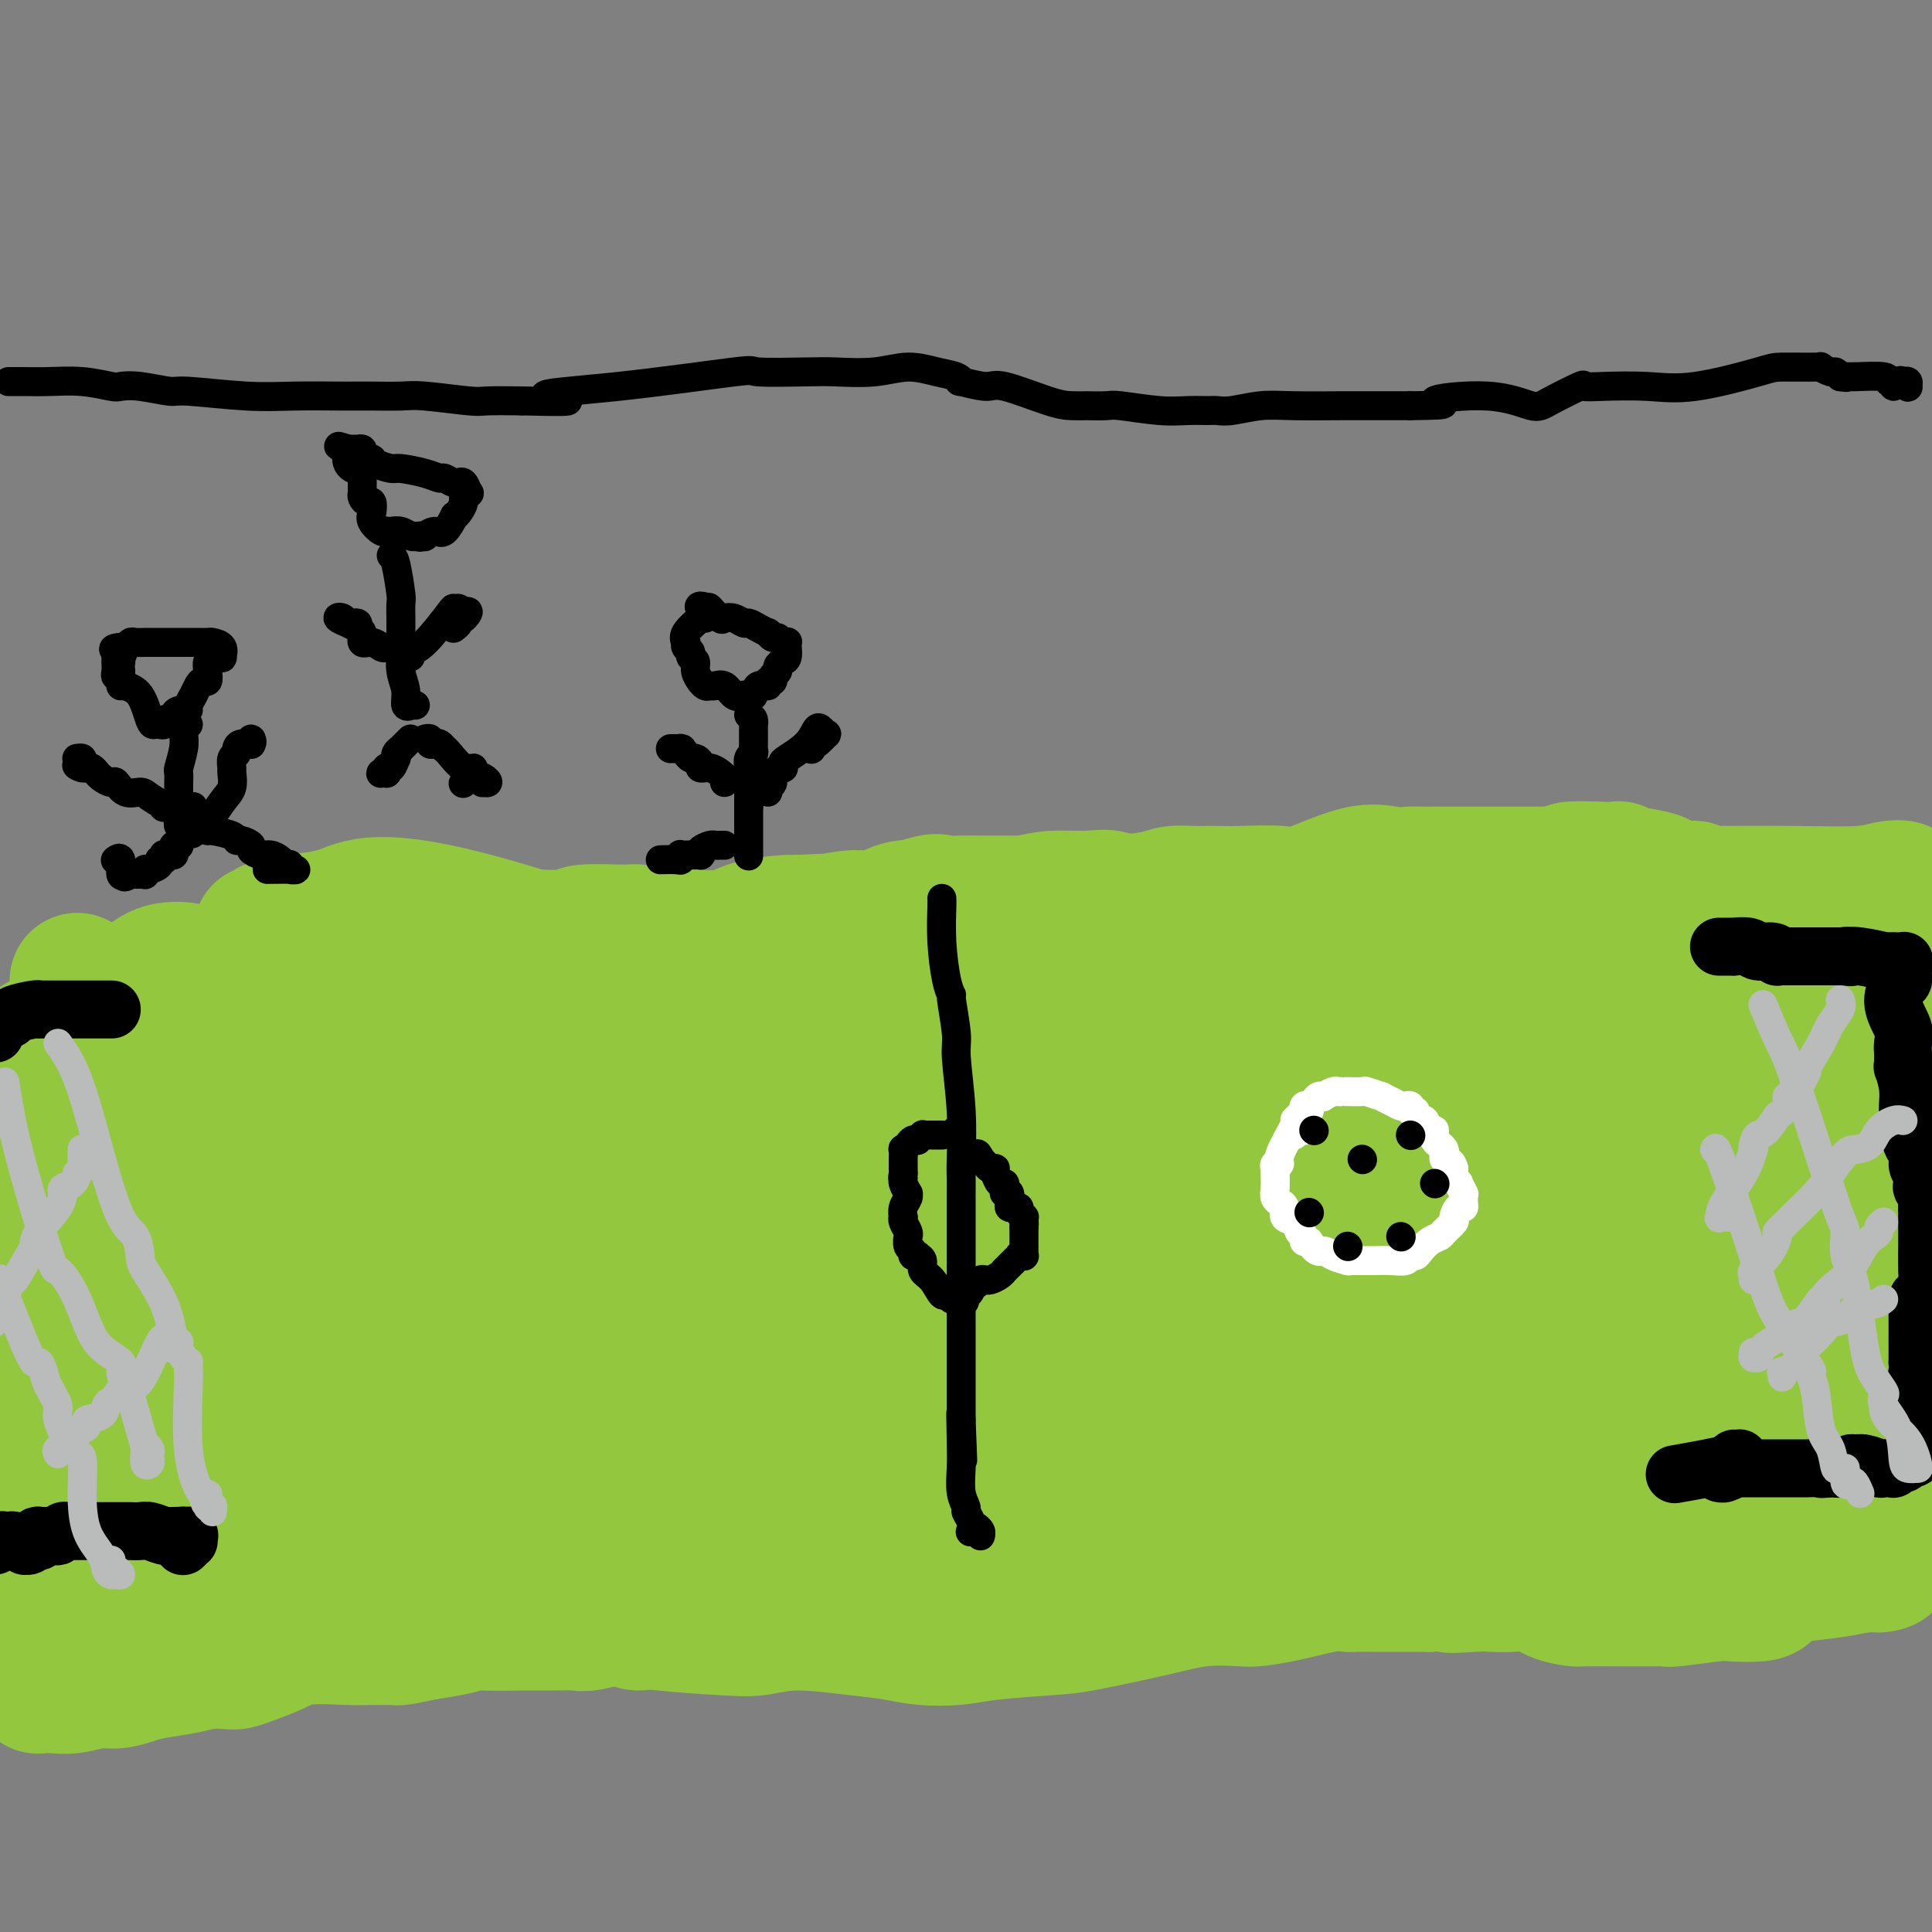 <svg viewBox='0 0 400 400' version='1.1' xmlns='http://www.w3.org/2000/svg' xmlns:xlink='http://www.w3.org/1999/xlink'><rect x="0" y="0" width="400" height="400" fill="#808080" stroke="none"/><g fill='none' stroke='#93C83E' stroke-width='28' stroke-linecap='round' stroke-linejoin='round'><path d='M72,190c0.364,-0.009 0.728,-0.018 1,0c0.272,0.018 0.453,0.064 1,0c0.547,-0.064 1.462,-0.238 3,0c1.538,0.238 3.699,0.887 6,1c2.301,0.113 4.741,-0.309 7,0c2.259,0.309 4.336,1.351 6,2c1.664,0.649 2.916,0.907 4,1c1.084,0.093 2.000,0.021 3,0c1.000,-0.021 2.085,0.009 3,0c0.915,-0.009 1.659,-0.056 4,0c2.341,0.056 6.279,0.215 8,0c1.721,-0.215 1.225,-0.804 3,-1c1.775,-0.196 5.821,-0.000 8,0c2.179,0.000 2.490,-0.196 3,0c0.510,0.196 1.219,0.785 2,1c0.781,0.215 1.636,0.057 2,0c0.364,-0.057 0.239,-0.014 0,0c-0.239,0.014 -0.592,-0.003 0,0c0.592,0.003 2.128,0.025 3,0c0.872,-0.025 1.080,-0.098 3,0c1.920,0.098 5.550,0.366 8,0c2.450,-0.366 3.718,-1.366 6,-2c2.282,-0.634 5.576,-0.901 7,-1c1.424,-0.099 0.978,-0.028 1,0c0.022,0.028 0.511,0.014 1,0'/><path d='M165,191c10.717,-0.484 5.008,-0.194 3,0c-2.008,0.194 -0.317,0.290 2,0c2.317,-0.290 5.259,-0.968 7,-1c1.741,-0.032 2.281,0.580 5,0c2.719,-0.580 7.618,-2.352 10,-3c2.382,-0.648 2.248,-0.174 3,0c0.752,0.174 2.392,0.046 4,0c1.608,-0.046 3.185,-0.012 4,0c0.815,0.012 0.869,0.000 2,0c1.131,-0.000 3.340,0.010 6,0c2.660,-0.010 5.770,-0.041 9,0c3.230,0.041 6.580,0.155 10,0c3.420,-0.155 6.911,-0.577 9,-1c2.089,-0.423 2.778,-0.845 4,-1c1.222,-0.155 2.978,-0.043 4,0c1.022,0.043 1.309,0.015 2,0c0.691,-0.015 1.786,-0.019 3,0c1.214,0.019 2.547,0.061 5,0c2.453,-0.061 6.026,-0.227 8,0c1.974,0.227 2.349,0.845 5,0c2.651,-0.845 7.580,-3.155 11,-4c3.420,-0.845 5.332,-0.226 7,0c1.668,0.226 3.090,0.061 4,0c0.910,-0.061 1.306,-0.016 2,0c0.694,0.016 1.686,0.004 3,0c1.314,-0.004 2.951,-0.001 4,0c1.049,0.001 1.510,0.000 3,0c1.490,-0.000 4.008,-0.000 5,0c0.992,0.000 0.460,0.000 1,0c0.540,-0.000 2.154,-0.000 4,0c1.846,0.000 3.923,0.000 6,0'/><path d='M320,181c6.790,-0.225 4.263,-0.789 5,-1c0.737,-0.211 4.736,-0.070 7,0c2.264,0.070 2.791,0.071 3,0c0.209,-0.071 0.099,-0.212 0,0c-0.099,0.212 -0.186,0.778 0,1c0.186,0.222 0.644,0.102 1,0c0.356,-0.102 0.609,-0.185 2,0c1.391,0.185 3.921,0.638 5,1c1.079,0.362 0.708,0.632 1,1c0.292,0.368 1.249,0.834 2,1c0.751,0.166 1.297,0.030 2,0c0.703,-0.030 1.561,0.044 2,0c0.439,-0.044 0.457,-0.208 1,0c0.543,0.208 1.611,0.788 2,1c0.389,0.212 0.098,0.058 0,0c-0.098,-0.058 -0.004,-0.019 0,0c0.004,0.019 -0.082,0.018 3,0c3.082,-0.018 9.334,-0.054 15,0c5.666,0.054 10.748,0.196 14,0c3.252,-0.196 4.675,-0.732 6,-1c1.325,-0.268 2.554,-0.269 3,0c0.446,0.269 0.111,0.808 0,1c-0.111,0.192 0.002,0.037 0,0c-0.002,-0.037 -0.120,0.043 0,0c0.120,-0.043 0.479,-0.209 1,0c0.521,0.209 1.205,0.795 2,1c0.795,0.205 1.702,0.030 2,0c0.298,-0.030 -0.013,0.085 0,0c0.013,-0.085 0.350,-0.369 0,0c-0.350,0.369 -1.386,1.391 -2,2c-0.614,0.609 -0.807,0.804 -1,1'/><path d='M396,189c-0.254,0.774 -1.890,0.207 -3,0c-1.110,-0.207 -1.694,-0.056 -2,0c-0.306,0.056 -0.335,0.015 -1,0c-0.665,-0.015 -1.967,-0.004 -3,0c-1.033,0.004 -1.797,0.001 -2,0c-0.203,-0.001 0.153,-0.000 0,0c-0.153,0.000 -0.816,0.001 -1,0c-0.184,-0.001 0.112,-0.003 0,0c-0.112,0.003 -0.633,0.011 -1,0c-0.367,-0.011 -0.580,-0.040 -1,0c-0.420,0.040 -1.048,0.151 -3,0c-1.952,-0.151 -5.230,-0.562 -7,-1c-1.770,-0.438 -2.033,-0.902 -5,-1c-2.967,-0.098 -8.636,0.170 -12,0c-3.364,-0.170 -4.421,-0.779 -6,-1c-1.579,-0.221 -3.681,-0.055 -5,0c-1.319,0.055 -1.856,-0.000 -3,0c-1.144,0.000 -2.897,0.056 -4,0c-1.103,-0.056 -1.557,-0.225 -4,0c-2.443,0.225 -6.876,0.845 -10,1c-3.124,0.155 -4.940,-0.155 -7,0c-2.060,0.155 -4.364,0.773 -6,1c-1.636,0.227 -2.603,0.061 -4,0c-1.397,-0.061 -3.225,-0.016 -5,0c-1.775,0.016 -3.497,0.004 -5,0c-1.503,-0.004 -2.788,0.002 -5,0c-2.212,-0.002 -5.349,-0.012 -7,0c-1.651,0.012 -1.814,0.044 -4,0c-2.186,-0.044 -6.396,-0.166 -9,0c-2.604,0.166 -3.601,0.619 -5,1c-1.399,0.381 -3.199,0.691 -5,1'/><path d='M261,190c-11.816,0.661 -5.356,0.313 -4,0c1.356,-0.313 -2.392,-0.591 -5,-1c-2.608,-0.409 -4.076,-0.947 -7,-1c-2.924,-0.053 -7.303,0.381 -10,0c-2.697,-0.381 -3.713,-1.577 -5,-2c-1.287,-0.423 -2.843,-0.075 -5,0c-2.157,0.075 -4.913,-0.125 -7,0c-2.087,0.125 -3.506,0.576 -6,1c-2.494,0.424 -6.063,0.822 -9,1c-2.937,0.178 -5.243,0.138 -8,0c-2.757,-0.138 -5.964,-0.373 -8,0c-2.036,0.373 -2.899,1.353 -5,2c-2.101,0.647 -5.439,0.962 -7,1c-1.561,0.038 -1.344,-0.199 -2,0c-0.656,0.199 -2.184,0.835 -4,1c-1.816,0.165 -3.920,-0.142 -6,0c-2.080,0.142 -4.134,0.732 -6,1c-1.866,0.268 -3.542,0.215 -5,1c-1.458,0.785 -2.698,2.409 -4,3c-1.302,0.591 -2.666,0.151 -3,0c-0.334,-0.151 0.361,-0.012 -1,0c-1.361,0.012 -4.777,-0.103 -7,0c-2.223,0.103 -3.253,0.424 -5,0c-1.747,-0.424 -4.211,-1.592 -6,-2c-1.789,-0.408 -2.904,-0.057 -4,0c-1.096,0.057 -2.175,-0.180 -3,0c-0.825,0.180 -1.398,0.778 -3,1c-1.602,0.222 -4.234,0.070 -6,0c-1.766,-0.070 -2.668,-0.057 -5,0c-2.332,0.057 -6.095,0.159 -8,0c-1.905,-0.159 -1.953,-0.580 -2,-1'/><path d='M95,195c-8.782,-0.533 -4.238,-0.864 -3,-1c1.238,-0.136 -0.830,-0.075 -2,0c-1.170,0.075 -1.442,0.164 -2,0c-0.558,-0.164 -1.403,-0.580 -3,0c-1.597,0.580 -3.946,2.155 -6,3c-2.054,0.845 -3.813,0.958 -5,1c-1.187,0.042 -1.801,0.013 -3,0c-1.199,-0.013 -2.983,-0.010 -4,0c-1.017,0.010 -1.269,0.026 -2,0c-0.731,-0.026 -1.942,-0.095 -3,0c-1.058,0.095 -1.962,0.355 -3,1c-1.038,0.645 -2.210,1.675 -3,2c-0.790,0.325 -1.199,-0.057 -2,0c-0.801,0.057 -1.993,0.552 -3,1c-1.007,0.448 -1.830,0.849 -3,1c-1.170,0.151 -2.688,0.051 -4,0c-1.312,-0.051 -2.419,-0.054 -3,0c-0.581,0.054 -0.634,0.166 -1,0c-0.366,-0.166 -1.043,-0.609 -1,-1c0.043,-0.391 0.806,-0.728 0,-1c-0.806,-0.272 -3.182,-0.478 -5,0c-1.818,0.478 -3.080,1.641 -5,3c-1.920,1.359 -4.499,2.914 -6,4c-1.501,1.086 -1.925,1.702 -2,2c-0.075,0.298 0.201,0.277 0,0c-0.201,-0.277 -0.877,-0.808 -1,-1c-0.123,-0.192 0.307,-0.043 0,0c-0.307,0.043 -1.350,-0.019 -2,0c-0.650,0.019 -0.906,0.121 -1,0c-0.094,-0.121 -0.027,-0.463 0,-1c0.027,-0.537 0.013,-1.268 0,-2'/><path d='M17,206c-0.845,-0.801 -0.959,-0.803 -1,-1c-0.041,-0.197 -0.011,-0.589 0,-1c0.011,-0.411 0.003,-0.841 0,-1c-0.003,-0.159 -0.001,-0.045 0,0c0.001,0.045 0.000,0.023 0,0'/><path d='M7,331c2.313,-0.029 4.625,-0.057 6,0c1.375,0.057 1.812,0.201 5,0c3.188,-0.201 9.127,-0.745 16,0c6.873,0.745 14.679,2.780 21,4c6.321,1.220 11.156,1.624 15,2c3.844,0.376 6.697,0.724 8,1c1.303,0.276 1.054,0.481 4,0c2.946,-0.481 9.085,-1.647 13,-2c3.915,-0.353 5.605,0.106 10,0c4.395,-0.106 11.496,-0.777 15,-1c3.504,-0.223 3.412,0.004 5,0c1.588,-0.004 4.856,-0.237 6,0c1.144,0.237 0.162,0.946 1,1c0.838,0.054 3.494,-0.546 7,-1c3.506,-0.454 7.862,-0.763 11,-1c3.138,-0.237 5.059,-0.403 9,-1c3.941,-0.597 9.901,-1.624 14,-2c4.099,-0.376 6.336,-0.101 8,0c1.664,0.101 2.756,0.027 4,0c1.244,-0.027 2.641,-0.008 5,0c2.359,0.008 5.679,0.004 9,0'/><path d='M199,331c20.878,-1.266 12.572,-0.930 11,-1c-1.572,-0.070 3.590,-0.545 9,-1c5.410,-0.455 11.070,-0.889 15,-1c3.930,-0.111 6.132,0.103 9,0c2.868,-0.103 6.402,-0.521 8,-1c1.598,-0.479 1.259,-1.018 4,-1c2.741,0.018 8.563,0.593 13,0c4.437,-0.593 7.488,-2.353 12,-3c4.512,-0.647 10.484,-0.179 14,0c3.516,0.179 4.576,0.070 7,0c2.424,-0.070 6.214,-0.099 8,0c1.786,0.099 1.569,0.327 4,0c2.431,-0.327 7.510,-1.208 10,-2c2.490,-0.792 2.389,-1.494 5,-2c2.611,-0.506 7.932,-0.814 12,-1c4.068,-0.186 6.883,-0.249 10,-1c3.117,-0.751 6.536,-2.190 9,-3c2.464,-0.810 3.972,-0.991 6,-1c2.028,-0.009 4.574,0.155 6,0c1.426,-0.155 1.731,-0.630 3,-1c1.269,-0.370 3.503,-0.635 5,-1c1.497,-0.365 2.258,-0.830 3,-1c0.742,-0.170 1.465,-0.046 2,0c0.535,0.046 0.883,0.012 1,0c0.117,-0.012 0.002,-0.003 0,0c-0.002,0.003 0.107,0.001 0,0c-0.107,-0.001 -0.431,-0.000 0,0c0.431,0.000 1.616,0.000 2,0c0.384,-0.000 -0.033,-0.000 0,0c0.033,0.000 0.517,0.000 1,0'/><path d='M388,310c11.875,-1.850 4.061,0.026 1,1c-3.061,0.974 -1.370,1.046 -1,1c0.370,-0.046 -0.581,-0.208 -1,0c-0.419,0.208 -0.304,0.788 0,1c0.304,0.212 0.798,0.057 1,0c0.202,-0.057 0.110,-0.015 0,0c-0.110,0.015 -0.240,0.003 0,0c0.240,-0.003 0.850,0.002 1,0c0.150,-0.002 -0.161,-0.011 0,0c0.161,0.011 0.793,0.042 1,0c0.207,-0.042 -0.011,-0.158 0,0c0.011,0.158 0.250,0.588 0,0c-0.250,-0.588 -0.988,-2.195 -1,-3c-0.012,-0.805 0.701,-0.809 0,-3c-0.701,-2.191 -2.817,-6.571 -4,-10c-1.183,-3.429 -1.433,-5.908 -2,-11c-0.567,-5.092 -1.451,-12.798 -2,-18c-0.549,-5.202 -0.763,-7.901 -1,-12c-0.237,-4.099 -0.496,-9.600 -1,-13c-0.504,-3.400 -1.252,-4.700 -2,-6'/><path d='M377,237c-2.116,-13.166 -0.907,-8.080 -1,-7c-0.093,1.080 -1.489,-1.845 -2,-5c-0.511,-3.155 -0.137,-6.539 0,-8c0.137,-1.461 0.037,-1.000 0,-1c-0.037,0.000 -0.010,-0.461 0,-2c0.010,-1.539 0.003,-4.156 0,-6c-0.003,-1.844 -0.001,-2.914 0,-5c0.001,-2.086 -0.000,-5.186 0,-7c0.000,-1.814 0.001,-2.340 0,-2c-0.001,0.340 -0.003,1.546 0,2c0.003,0.454 0.012,0.155 0,0c-0.012,-0.155 -0.045,-0.167 0,0c0.045,0.167 0.169,0.512 0,1c-0.169,0.488 -0.632,1.117 0,3c0.632,1.883 2.358,5.019 5,10c2.642,4.981 6.199,11.807 8,16c1.801,4.193 1.845,5.753 2,8c0.155,2.247 0.420,5.182 1,7c0.580,1.818 1.475,2.518 2,4c0.525,1.482 0.680,3.745 2,7c1.320,3.255 3.806,7.501 5,11c1.194,3.499 1.097,6.249 1,9'/><path d='M399,221c0.113,0.141 0.226,0.283 0,0c-0.226,-0.283 -0.792,-0.990 -1,-2c-0.208,-1.010 -0.060,-2.322 0,-3c0.060,-0.678 0.030,-0.720 0,-1c-0.030,-0.280 -0.060,-0.797 0,-1c0.060,-0.203 0.209,-0.093 0,0c-0.209,0.093 -0.778,0.169 -1,0c-0.222,-0.169 -0.097,-0.582 0,-1c0.097,-0.418 0.167,-0.841 0,-1c-0.167,-0.159 -0.569,-0.053 -1,0c-0.431,0.053 -0.890,0.055 -1,0c-0.110,-0.055 0.128,-0.167 0,0c-0.128,0.167 -0.623,0.613 -1,1c-0.377,0.387 -0.637,0.716 -1,1c-0.363,0.284 -0.829,0.522 -1,0c-0.171,-0.522 -0.046,-1.804 0,-2c0.046,-0.196 0.012,0.694 0,0c-0.012,-0.694 -0.003,-2.971 0,-4c0.003,-1.029 0.000,-0.808 0,-1c-0.000,-0.192 0.002,-0.796 0,-1c-0.002,-0.204 -0.007,-0.008 0,0c0.007,0.008 0.026,-0.173 0,0c-0.026,0.173 -0.098,0.701 0,1c0.098,0.299 0.367,0.369 0,1c-0.367,0.631 -1.368,1.824 -2,3c-0.632,1.176 -0.895,2.336 -1,5c-0.105,2.664 -0.053,6.832 0,11'/><path d='M389,227c-0.402,4.039 0.092,4.637 0,7c-0.092,2.363 -0.771,6.492 -1,9c-0.229,2.508 -0.009,3.394 0,7c0.009,3.606 -0.194,9.930 0,15c0.194,5.070 0.784,8.884 1,13c0.216,4.116 0.058,8.532 0,11c-0.058,2.468 -0.016,2.988 0,4c0.016,1.012 0.004,2.515 0,3c-0.004,0.485 -0.001,-0.047 0,0c0.001,0.047 0.000,0.673 0,1c-0.000,0.327 -0.001,0.354 0,3c0.001,2.646 0.002,7.913 0,10c-0.002,2.087 -0.008,0.996 0,1c0.008,0.004 0.030,1.102 0,1c-0.030,-0.102 -0.112,-1.405 0,-2c0.112,-0.595 0.418,-0.483 0,-1c-0.418,-0.517 -1.560,-1.662 -3,-4c-1.440,-2.338 -3.177,-5.869 -5,-9c-1.823,-3.131 -3.730,-5.861 -7,-13c-3.270,-7.139 -7.903,-18.686 -11,-26c-3.097,-7.314 -4.658,-10.395 -6,-15c-1.342,-4.605 -2.465,-10.736 -3,-14c-0.535,-3.264 -0.483,-3.662 -1,-7c-0.517,-3.338 -1.603,-9.615 -3,-14c-1.397,-4.385 -3.107,-6.876 -4,-8c-0.893,-1.124 -0.971,-0.879 -1,-1c-0.029,-0.121 -0.008,-0.606 0,-1c0.008,-0.394 0.004,-0.697 0,-1'/><path d='M345,196c-1.885,-7.160 -0.598,-2.060 0,0c0.598,2.060 0.506,1.078 0,1c-0.506,-0.078 -1.427,0.747 -2,1c-0.573,0.253 -0.797,-0.065 -1,2c-0.203,2.065 -0.387,6.513 -1,12c-0.613,5.487 -1.657,12.014 0,23c1.657,10.986 6.016,26.432 8,35c1.984,8.568 1.592,10.259 2,11c0.408,0.741 1.616,0.531 2,1c0.384,0.469 -0.057,1.617 0,2c0.057,0.383 0.611,-0.000 1,0c0.389,0.000 0.614,0.385 1,0c0.386,-0.385 0.934,-1.538 1,-2c0.066,-0.462 -0.349,-0.234 0,0c0.349,0.234 1.464,0.474 2,-1c0.536,-1.474 0.493,-4.663 1,-6c0.507,-1.337 1.563,-0.824 2,-4c0.437,-3.176 0.254,-10.041 0,-14c-0.254,-3.959 -0.581,-5.011 -1,-7c-0.419,-1.989 -0.932,-4.916 -2,-7c-1.068,-2.084 -2.691,-3.325 -4,-5c-1.309,-1.675 -2.303,-3.784 -3,-5c-0.697,-1.216 -1.095,-1.540 -2,-3c-0.905,-1.460 -2.315,-4.058 -3,-5c-0.685,-0.942 -0.643,-0.229 -1,0c-0.357,0.229 -1.111,-0.026 -2,1c-0.889,1.026 -1.912,3.333 -2,4c-0.088,0.667 0.760,-0.306 0,6c-0.760,6.306 -3.128,19.890 -4,29c-0.872,9.110 -0.249,13.746 0,19c0.249,5.254 0.125,11.127 0,17'/><path d='M337,301c0.592,7.773 2.070,9.205 4,11c1.930,1.795 4.310,3.954 5,5c0.690,1.046 -0.310,0.980 0,1c0.310,0.020 1.931,0.125 2,0c0.069,-0.125 -1.415,-0.480 -2,-1c-0.585,-0.520 -0.272,-1.206 -1,-2c-0.728,-0.794 -2.497,-1.695 -4,-2c-1.503,-0.305 -2.739,-0.014 -4,0c-1.261,0.014 -2.546,-0.249 -8,-3c-5.454,-2.751 -15.078,-7.990 -21,-11c-5.922,-3.010 -8.142,-3.792 -14,-6c-5.858,-2.208 -15.353,-5.843 -21,-8c-5.647,-2.157 -7.447,-2.836 -12,-3c-4.553,-0.164 -11.859,0.187 -16,0c-4.141,-0.187 -5.118,-0.912 -11,0c-5.882,0.912 -16.670,3.459 -24,5c-7.330,1.541 -11.204,2.074 -14,3c-2.796,0.926 -4.515,2.244 -6,3c-1.485,0.756 -2.735,0.951 -3,1c-0.265,0.049 0.454,-0.046 1,0c0.546,0.046 0.919,0.233 1,0c0.081,-0.233 -0.131,-0.886 2,-2c2.131,-1.114 6.604,-2.689 11,-3c4.396,-0.311 8.716,0.640 25,2c16.284,1.360 44.532,3.127 59,4c14.468,0.873 15.157,0.850 20,0c4.843,-0.850 13.842,-2.529 20,-4c6.158,-1.471 9.475,-2.735 14,-4c4.525,-1.265 10.257,-2.533 14,-3c3.743,-0.467 5.498,-0.133 7,0c1.502,0.133 2.751,0.067 4,0'/><path d='M365,284c9.225,-1.685 2.788,-0.399 1,0c-1.788,0.399 1.072,-0.090 2,0c0.928,0.090 -0.078,0.760 0,1c0.078,0.240 1.239,0.050 0,1c-1.239,0.950 -4.876,3.040 -7,5c-2.124,1.960 -2.733,3.791 -8,6c-5.267,2.209 -15.193,4.794 -22,7c-6.807,2.206 -10.495,4.031 -21,6c-10.505,1.969 -27.828,4.083 -39,5c-11.172,0.917 -16.192,0.638 -23,0c-6.808,-0.638 -15.405,-1.634 -19,-2c-3.595,-0.366 -2.188,-0.100 -2,0c0.188,0.100 -0.844,0.035 -1,0c-0.156,-0.035 0.565,-0.042 1,0c0.435,0.042 0.585,0.131 2,0c1.415,-0.131 4.095,-0.484 5,-2c0.905,-1.516 0.034,-4.197 10,-7c9.966,-2.803 30.767,-5.729 52,-7c21.233,-1.271 42.898,-0.887 60,-1c17.102,-0.113 29.643,-0.723 36,-1c6.357,-0.277 6.531,-0.222 7,0c0.469,0.222 1.235,0.611 2,1'/><path d='M399,296c0.210,-0.107 0.420,-0.214 0,0c-0.420,0.214 -1.471,0.750 -4,1c-2.529,0.250 -6.536,0.214 -10,0c-3.464,-0.214 -6.385,-0.607 -13,-1c-6.615,-0.393 -16.923,-0.787 -31,-2c-14.077,-1.213 -31.921,-3.245 -44,-4c-12.079,-0.755 -18.392,-0.231 -27,0c-8.608,0.231 -19.512,0.171 -36,0c-16.488,-0.171 -38.562,-0.452 -56,1c-17.438,1.452 -30.241,4.637 -49,6c-18.759,1.363 -43.474,0.906 -65,1c-21.526,0.094 -39.865,0.741 -51,1c-11.135,0.259 -15.068,0.129 -19,0'/><path d='M44,291c-4.854,-0.902 -9.709,-1.804 0,0c9.709,1.804 33.981,6.314 75,9c41.019,2.686 98.784,3.547 129,2c30.216,-1.547 32.882,-5.501 36,-8c3.118,-2.499 6.688,-3.542 8,-4c1.312,-0.458 0.366,-0.329 0,0c-0.366,0.329 -0.152,0.860 0,1c0.152,0.140 0.243,-0.112 0,0c-0.243,0.112 -0.821,0.586 -1,1c-0.179,0.414 0.042,0.767 0,1c-0.042,0.233 -0.347,0.348 -1,1c-0.653,0.652 -1.653,1.843 -2,2c-0.347,0.157 -0.042,-0.721 -2,0c-1.958,0.721 -6.179,3.041 -9,4c-2.821,0.959 -4.242,0.558 -8,1c-3.758,0.442 -9.851,1.727 -18,3c-8.149,1.273 -18.352,2.533 -26,3c-7.648,0.467 -12.742,0.141 -20,0c-7.258,-0.141 -16.682,-0.098 -23,0c-6.318,0.098 -9.531,0.251 -14,0c-4.469,-0.251 -10.194,-0.905 -14,-1c-3.806,-0.095 -5.694,0.368 -8,0c-2.306,-0.368 -5.031,-1.566 -10,-2c-4.969,-0.434 -12.181,-0.104 -18,0c-5.819,0.104 -10.244,-0.016 -12,0c-1.756,0.016 -0.842,0.170 -1,0c-0.158,-0.170 -1.389,-0.663 -2,-1c-0.611,-0.337 -0.603,-0.519 0,-1c0.603,-0.481 1.801,-1.263 2,-2c0.199,-0.737 -0.600,-1.429 2,-2c2.600,-0.571 8.600,-1.020 14,0c5.400,1.020 10.200,3.510 15,6'/><path d='M136,304c2.661,1.088 1.812,0.809 2,2c0.188,1.191 1.413,3.852 0,6c-1.413,2.148 -5.463,3.783 -10,5c-4.537,1.217 -9.561,2.017 -14,3c-4.439,0.983 -8.293,2.148 -14,3c-5.707,0.852 -13.266,1.391 -18,2c-4.734,0.609 -6.641,1.289 -10,0c-3.359,-1.289 -8.170,-4.545 -10,-6c-1.830,-1.455 -0.680,-1.107 -1,-1c-0.320,0.107 -2.111,-0.027 -3,0c-0.889,0.027 -0.878,0.214 -2,0c-1.122,-0.214 -3.379,-0.828 -5,-1c-1.621,-0.172 -2.607,0.097 -3,0c-0.393,-0.097 -0.194,-0.559 0,-1c0.194,-0.441 0.382,-0.862 0,-1c-0.382,-0.138 -1.334,0.005 -2,0c-0.666,-0.005 -1.047,-0.159 -2,0c-0.953,0.159 -2.477,0.629 -5,1c-2.523,0.371 -6.045,0.641 -8,1c-1.955,0.359 -2.345,0.808 -3,1c-0.655,0.192 -1.576,0.128 -2,0c-0.424,-0.128 -0.351,-0.321 -1,0c-0.649,0.321 -2.019,1.154 -4,2c-1.981,0.846 -4.572,1.705 -6,2c-1.428,0.295 -1.692,0.027 -2,0c-0.308,-0.027 -0.660,0.189 -1,0c-0.340,-0.189 -0.668,-0.782 -1,-1c-0.332,-0.218 -0.666,-0.062 -1,0c-0.334,0.062 -0.667,0.031 -1,0'/><path d='M9,321c-5.906,0.871 -2.172,0.048 -1,0c1.172,-0.048 -0.219,0.678 -1,1c-0.781,0.322 -0.952,0.240 -1,0c-0.048,-0.240 0.026,-0.638 0,-1c-0.026,-0.362 -0.150,-0.689 0,-1c0.150,-0.311 0.576,-0.605 1,-1c0.424,-0.395 0.846,-0.890 1,-1c0.154,-0.110 0.041,0.166 0,0c-0.041,-0.166 -0.011,-0.776 0,-1c0.011,-0.224 0.003,-0.064 0,0c-0.003,0.064 -0.002,0.032 0,0'/><path d='M7,348c0.490,0.420 0.980,0.841 1,1c0.020,0.159 -0.432,0.058 0,0c0.432,-0.058 1.746,-0.071 3,0c1.254,0.071 2.447,0.226 4,0c1.553,-0.226 3.464,-0.834 5,-1c1.536,-0.166 2.696,0.109 4,0c1.304,-0.109 2.752,-0.604 4,-1c1.248,-0.396 2.298,-0.694 4,-1c1.702,-0.306 4.057,-0.620 6,-1c1.943,-0.380 3.474,-0.825 5,-1c1.526,-0.175 3.047,-0.079 4,0c0.953,0.079 1.339,0.140 2,0c0.661,-0.140 1.596,-0.482 3,-1c1.404,-0.518 3.276,-1.210 5,-2c1.724,-0.790 3.299,-1.676 6,-2c2.701,-0.324 6.528,-0.086 9,0c2.472,0.086 3.591,0.020 5,0c1.409,-0.020 3.110,0.005 4,0c0.890,-0.005 0.970,-0.040 1,0c0.030,0.040 0.008,0.154 1,0c0.992,-0.154 2.996,-0.577 5,-1'/><path d='M88,338c13.291,-2.000 6.020,-2.000 6,-2c-0.020,0.000 7.213,0.001 11,0c3.787,-0.001 4.128,-0.005 5,0c0.872,0.005 2.277,0.018 4,0c1.723,-0.018 3.766,-0.068 5,0c1.234,0.068 1.661,0.254 3,0c1.339,-0.254 3.590,-0.948 6,-1c2.410,-0.052 4.978,0.539 9,1c4.022,0.461 9.499,0.792 13,1c3.501,0.208 5.028,0.294 7,0c1.972,-0.294 4.389,-0.968 8,-1c3.611,-0.032 8.415,0.577 12,1c3.585,0.423 5.950,0.660 8,1c2.050,0.340 3.786,0.783 6,1c2.214,0.217 4.907,0.206 7,0c2.093,-0.206 3.585,-0.609 7,-1c3.415,-0.391 8.754,-0.770 12,-1c3.246,-0.230 4.400,-0.310 8,-1c3.600,-0.690 9.644,-1.991 14,-3c4.356,-1.009 7.022,-1.728 10,-2c2.978,-0.272 6.269,-0.097 8,0c1.731,0.097 1.903,0.117 3,0c1.097,-0.117 3.118,-0.371 6,-1c2.882,-0.629 6.623,-1.633 9,-2c2.377,-0.367 3.388,-0.098 4,0c0.612,0.098 0.824,0.026 1,0c0.176,-0.026 0.315,-0.007 1,0c0.685,0.007 1.915,0.002 4,0c2.085,-0.002 5.024,-0.001 7,0c1.976,0.001 2.988,0.000 4,0'/><path d='M296,328c16.103,-1.702 7.360,-0.458 5,0c-2.360,0.458 1.662,0.129 4,0c2.338,-0.129 2.991,-0.059 4,0c1.009,0.059 2.373,0.107 4,0c1.627,-0.107 3.518,-0.368 5,0c1.482,0.368 2.555,1.367 4,2c1.445,0.633 3.263,0.902 4,1c0.737,0.098 0.391,0.026 2,0c1.609,-0.026 5.171,-0.007 7,0c1.829,0.007 1.926,0.003 3,0c1.074,-0.003 3.124,-0.005 4,0c0.876,0.005 0.577,0.015 1,0c0.423,-0.015 1.566,-0.056 2,0c0.434,0.056 0.157,0.209 2,0c1.843,-0.209 5.806,-0.781 8,-1c2.194,-0.219 2.621,-0.086 4,0c1.379,0.086 3.711,0.125 5,0c1.289,-0.125 1.533,-0.416 2,-1c0.467,-0.584 1.155,-1.463 2,-2c0.845,-0.537 1.848,-0.732 4,-1c2.152,-0.268 5.455,-0.608 8,-1c2.545,-0.392 4.332,-0.837 5,-1c0.668,-0.163 0.218,-0.044 0,0c-0.218,0.044 -0.205,0.013 0,0c0.205,-0.013 0.603,-0.006 1,0'/><path d='M386,324c7.014,-1.023 4.050,-0.082 3,0c-1.050,0.082 -0.188,-0.696 0,-1c0.188,-0.304 -0.300,-0.133 -1,0c-0.700,0.133 -1.611,0.228 -3,0c-1.389,-0.228 -3.254,-0.779 -4,-1c-0.746,-0.221 -0.373,-0.110 0,0'/><path d='M5,276c-0.196,-1.111 -0.392,-2.222 0,-5c0.392,-2.778 1.373,-7.224 2,-11c0.627,-3.776 0.898,-6.880 1,-10c0.102,-3.120 0.033,-6.254 0,-8c-0.033,-1.746 -0.029,-2.105 0,-2c0.029,0.105 0.083,0.674 0,1c-0.083,0.326 -0.303,0.409 0,3c0.303,2.591 1.129,7.689 2,12c0.871,4.311 1.787,7.834 3,14c1.213,6.166 2.721,14.974 4,21c1.279,6.026 2.327,9.271 3,12c0.673,2.729 0.969,4.942 1,6c0.031,1.058 -0.204,0.961 0,1c0.204,0.039 0.847,0.213 1,0c0.153,-0.213 -0.185,-0.815 0,-1c0.185,-0.185 0.891,0.047 1,0c0.109,-0.047 -0.380,-0.373 0,0c0.380,0.373 1.629,1.444 2,0c0.371,-1.444 -0.138,-5.402 0,-9c0.138,-3.598 0.921,-6.837 1,-13c0.079,-6.163 -0.546,-15.250 -1,-21c-0.454,-5.750 -0.738,-8.164 -1,-11c-0.262,-2.836 -0.504,-6.096 -1,-8c-0.496,-1.904 -1.248,-2.452 -2,-3'/><path d='M21,244c-0.571,-3.622 0.001,-1.676 0,-2c-0.001,-0.324 -0.575,-2.920 -1,-4c-0.425,-1.080 -0.702,-0.646 -1,-1c-0.298,-0.354 -0.616,-1.495 -1,-2c-0.384,-0.505 -0.835,-0.374 -1,-1c-0.165,-0.626 -0.044,-2.010 0,-3c0.044,-0.990 0.013,-1.586 0,-2c-0.013,-0.414 -0.007,-0.646 0,-1c0.007,-0.354 0.014,-0.832 0,-1c-0.014,-0.168 -0.049,-0.028 0,0c0.049,0.028 0.181,-0.055 0,-1c-0.181,-0.945 -0.675,-2.751 -1,-4c-0.325,-1.249 -0.480,-1.942 -1,-3c-0.520,-1.058 -1.406,-2.480 -2,-3c-0.594,-0.520 -0.898,-0.139 -1,0c-0.102,0.139 -0.002,0.037 0,0c0.002,-0.037 -0.094,-0.010 0,0c0.094,0.010 0.379,0.003 0,0c-0.379,-0.003 -1.422,-0.003 -2,0c-0.578,0.003 -0.693,0.008 -1,0c-0.307,-0.008 -0.808,-0.031 -1,0c-0.192,0.031 -0.075,0.115 0,0c0.075,-0.115 0.110,-0.431 0,0c-0.110,0.431 -0.364,1.608 -1,3c-0.636,1.392 -1.654,3.000 -2,4c-0.346,1.000 -0.021,1.392 0,2c0.021,0.608 -0.264,1.433 0,2c0.264,0.567 1.075,0.876 2,3c0.925,2.124 1.962,6.062 3,10'/><path d='M10,240c1.036,3.913 1.126,5.194 2,7c0.874,1.806 2.533,4.135 3,5c0.467,0.865 -0.259,0.264 0,0c0.259,-0.264 1.504,-0.193 2,0c0.496,0.193 0.242,0.506 1,0c0.758,-0.506 2.528,-1.831 5,-3c2.472,-1.169 5.647,-2.183 7,-2c1.353,0.183 0.884,1.562 4,0c3.116,-1.562 9.816,-6.065 14,-9c4.184,-2.935 5.853,-4.302 9,-7c3.147,-2.698 7.774,-6.726 10,-9c2.226,-2.274 2.052,-2.794 2,-3c-0.052,-0.206 0.019,-0.098 0,0c-0.019,0.098 -0.127,0.186 -1,0c-0.873,-0.186 -2.511,-0.646 -4,-1c-1.489,-0.354 -2.830,-0.602 -4,-1c-1.170,-0.398 -2.169,-0.948 -3,-1c-0.831,-0.052 -1.493,0.393 -2,1c-0.507,0.607 -0.858,1.378 -1,2c-0.142,0.622 -0.075,1.097 0,2c0.075,0.903 0.157,2.236 0,3c-0.157,0.764 -0.551,0.959 0,3c0.551,2.041 2.049,5.927 5,11c2.951,5.073 7.354,11.334 10,15c2.646,3.666 3.533,4.739 5,5c1.467,0.261 3.514,-0.288 5,0c1.486,0.288 2.412,1.414 3,0c0.588,-1.414 0.838,-5.369 1,-8c0.162,-2.631 0.236,-3.939 -1,-7c-1.236,-3.061 -3.782,-7.875 -6,-11c-2.218,-3.125 -4.109,-4.563 -6,-6'/><path d='M70,226c-4.060,-3.449 -8.212,-3.572 -11,-4c-2.788,-0.428 -4.214,-1.162 -7,-2c-2.786,-0.838 -6.932,-1.780 -9,-2c-2.068,-0.220 -2.057,0.281 -2,1c0.057,0.719 0.159,1.657 0,2c-0.159,0.343 -0.578,0.093 -1,0c-0.422,-0.093 -0.845,-0.029 -1,0c-0.155,0.029 -0.040,0.022 0,0c0.040,-0.022 0.007,-0.058 0,0c-0.007,0.058 0.012,0.212 0,0c-0.012,-0.212 -0.055,-0.788 0,-1c0.055,-0.212 0.206,-0.060 0,0c-0.206,0.060 -0.770,0.027 -1,0c-0.230,-0.027 -0.126,-0.050 1,0c1.126,0.050 3.272,0.172 4,0c0.728,-0.172 0.037,-0.637 5,-1c4.963,-0.363 15.581,-0.622 26,-1c10.419,-0.378 20.639,-0.873 32,-1c11.361,-0.127 23.864,0.116 31,0c7.136,-0.116 8.906,-0.591 14,0c5.094,0.591 13.513,2.250 18,3c4.487,0.750 5.042,0.593 8,1c2.958,0.407 8.318,1.378 13,2c4.682,0.622 8.687,0.896 11,1c2.313,0.104 2.935,0.039 4,0c1.065,-0.039 2.574,-0.052 4,0c1.426,0.052 2.768,0.168 5,0c2.232,-0.168 5.352,-0.619 8,-1c2.648,-0.381 4.824,-0.690 7,-1'/><path d='M229,222c6.910,-0.733 10.184,-1.567 12,-2c1.816,-0.433 2.173,-0.467 4,-1c1.827,-0.533 5.124,-1.565 7,-2c1.876,-0.435 2.332,-0.273 5,-1c2.668,-0.727 7.546,-2.341 11,-3c3.454,-0.659 5.482,-0.361 9,-1c3.518,-0.639 8.526,-2.213 11,-3c2.474,-0.787 2.413,-0.785 4,-1c1.587,-0.215 4.821,-0.646 7,-1c2.179,-0.354 3.301,-0.633 5,-1c1.699,-0.367 3.974,-0.824 6,-1c2.026,-0.176 3.803,-0.072 5,0c1.197,0.072 1.813,0.112 2,0c0.187,-0.112 -0.056,-0.377 0,0c0.056,0.377 0.410,1.397 0,2c-0.410,0.603 -1.584,0.789 -2,1c-0.416,0.211 -0.072,0.448 -1,1c-0.928,0.552 -3.126,1.418 -5,2c-1.874,0.582 -3.423,0.879 -7,1c-3.577,0.121 -9.180,0.067 -13,0c-3.820,-0.067 -5.855,-0.148 -13,-1c-7.145,-0.852 -19.400,-2.474 -27,-4c-7.600,-1.526 -10.544,-2.956 -17,-4c-6.456,-1.044 -16.425,-1.701 -24,-2c-7.575,-0.299 -12.756,-0.240 -19,0c-6.244,0.240 -13.549,0.661 -26,2c-12.451,1.339 -30.046,3.596 -40,4c-9.954,0.404 -12.266,-1.046 -18,-3c-5.734,-1.954 -14.890,-4.411 -20,-6c-5.110,-1.589 -6.174,-2.311 -9,-3c-2.826,-0.689 -7.413,-1.344 -12,-2'/><path d='M64,193c-10.757,-2.158 -8.151,-0.552 -8,0c0.151,0.552 -2.153,0.049 -2,0c0.153,-0.049 2.763,0.355 4,0c1.237,-0.355 1.100,-1.468 3,-2c1.900,-0.532 5.838,-0.481 10,-2c4.162,-1.519 8.548,-4.608 39,5c30.452,9.608 86.969,31.912 120,44c33.031,12.088 42.574,13.960 55,16c12.426,2.040 27.734,4.248 34,5c6.266,0.752 3.490,0.048 3,0c-0.490,-0.048 1.307,0.562 2,1c0.693,0.438 0.282,0.706 0,1c-0.282,0.294 -0.436,0.614 0,1c0.436,0.386 1.461,0.838 0,2c-1.461,1.162 -5.407,3.033 -9,4c-3.593,0.967 -6.832,1.030 -12,2c-5.168,0.970 -12.266,2.845 -17,4c-4.734,1.155 -7.103,1.588 -15,2c-7.897,0.412 -21.320,0.802 -33,1c-11.680,0.198 -21.615,0.202 -34,0c-12.385,-0.202 -27.218,-0.611 -42,-1c-14.782,-0.389 -29.511,-0.758 -37,0c-7.489,0.758 -7.738,2.644 -8,3c-0.262,0.356 -0.539,-0.819 -1,-1c-0.461,-0.181 -1.108,0.632 0,0c1.108,-0.632 3.970,-2.707 5,-4c1.030,-1.293 0.226,-1.802 9,-6c8.774,-4.198 27.125,-12.084 57,-23c29.875,-10.916 71.274,-24.862 100,-33c28.726,-8.138 44.779,-10.468 51,-11c6.221,-0.532 2.611,0.734 -1,2'/><path d='M337,203c8.003,-0.723 3.010,1.968 0,3c-3.010,1.032 -4.039,0.404 -7,2c-2.961,1.596 -7.855,5.416 -17,9c-9.145,3.584 -22.540,6.932 -36,11c-13.460,4.068 -26.985,8.856 -47,11c-20.015,2.144 -46.519,1.646 -60,1c-13.481,-0.646 -13.939,-1.438 -18,-2c-4.061,-0.562 -11.725,-0.895 -16,-1c-4.275,-0.105 -5.161,0.017 -7,0c-1.839,-0.017 -4.632,-0.175 -6,0c-1.368,0.175 -1.311,0.682 -1,1c0.311,0.318 0.878,0.445 1,0c0.122,-0.445 -0.200,-1.463 3,-3c3.200,-1.537 9.923,-3.593 15,-5c5.077,-1.407 8.510,-2.165 25,0c16.490,2.165 46.039,7.254 63,10c16.961,2.746 21.335,3.149 24,3c2.665,-0.149 3.619,-0.851 4,0c0.381,0.851 0.187,3.255 -1,5c-1.187,1.745 -3.366,2.830 -10,4c-6.634,1.170 -17.723,2.425 -24,4c-6.277,1.575 -7.741,3.469 -28,7c-20.259,3.531 -59.313,8.697 -83,11c-23.687,2.303 -32.006,1.742 -42,2c-9.994,0.258 -21.664,1.335 -28,2c-6.336,0.665 -7.339,0.919 -10,1c-2.661,0.081 -6.981,-0.009 -9,0c-2.019,0.009 -1.736,0.118 -1,0c0.736,-0.118 1.925,-0.462 3,-1c1.075,-0.538 2.038,-1.269 3,-2'/><path d='M27,276c2.191,-1.748 5.168,-4.619 19,-8c13.832,-3.381 38.519,-7.271 57,-10c18.481,-2.729 30.756,-4.295 38,-5c7.244,-0.705 9.456,-0.549 11,0c1.544,0.549 2.420,1.492 3,2c0.580,0.508 0.863,0.583 0,1c-0.863,0.417 -2.871,1.178 -6,2c-3.129,0.822 -7.377,1.707 -10,2c-2.623,0.293 -3.620,-0.005 -7,0c-3.380,0.005 -9.141,0.312 -13,0c-3.859,-0.312 -5.814,-1.245 -9,-2c-3.186,-0.755 -7.601,-1.333 -10,-2c-2.399,-0.667 -2.782,-1.424 -3,-2c-0.218,-0.576 -0.272,-0.970 0,-2c0.272,-1.030 0.869,-2.694 2,-4c1.131,-1.306 2.797,-2.254 4,-3c1.203,-0.746 1.941,-1.291 5,-3c3.059,-1.709 8.437,-4.581 13,-7c4.563,-2.419 8.312,-4.386 10,-5c1.688,-0.614 1.314,0.125 1,1c-0.314,0.875 -0.568,1.887 -3,3c-2.432,1.113 -7.042,2.326 -13,4c-5.958,1.674 -13.264,3.807 -18,5c-4.736,1.193 -6.904,1.446 -12,2c-5.096,0.554 -13.121,1.410 -17,2c-3.879,0.590 -3.611,0.913 -4,0c-0.389,-0.913 -1.436,-3.062 -2,-4c-0.564,-0.938 -0.646,-0.664 0,-1c0.646,-0.336 2.020,-1.283 2,-2c-0.020,-0.717 -1.434,-1.205 2,-2c3.434,-0.795 11.717,-1.898 20,-3'/><path d='M87,235c3.990,-0.346 3.964,0.287 26,-2c22.036,-2.287 66.134,-7.496 102,-11c35.866,-3.504 63.499,-5.304 74,-6c10.501,-0.696 3.871,-0.289 5,0c1.129,0.289 10.017,0.460 16,0c5.983,-0.460 9.061,-1.550 15,-2c5.939,-0.450 14.737,-0.259 20,0c5.263,0.259 6.989,0.587 9,1c2.011,0.413 4.308,0.912 5,1c0.692,0.088 -0.220,-0.236 0,0c0.220,0.236 1.572,1.031 2,1c0.428,-0.031 -0.067,-0.888 0,-1c0.067,-0.112 0.695,0.520 1,1c0.305,0.480 0.287,0.806 0,2c-0.287,1.194 -0.844,3.256 -3,5c-2.156,1.744 -5.913,3.171 -9,4c-3.087,0.829 -5.505,1.059 -9,2c-3.495,0.941 -8.068,2.592 -11,4c-2.932,1.408 -4.223,2.574 -7,4c-2.777,1.426 -7.039,3.113 -9,4c-1.961,0.887 -1.622,0.972 -2,1c-0.378,0.028 -1.473,-0.003 -2,0c-0.527,0.003 -0.486,0.040 0,0c0.486,-0.040 1.418,-0.157 2,0c0.582,0.157 0.814,0.587 2,0c1.186,-0.587 3.326,-2.190 5,-3c1.674,-0.810 2.882,-0.825 4,-1c1.118,-0.175 2.147,-0.509 3,0c0.853,0.509 1.529,1.860 1,3c-0.529,1.140 -2.265,2.070 -4,3'/><path d='M323,245c-1.298,0.986 -3.043,0.452 -5,0c-1.957,-0.452 -4.126,-0.821 -6,-2c-1.874,-1.179 -3.454,-3.167 -4,-4c-0.546,-0.833 -0.060,-0.511 0,-1c0.060,-0.489 -0.307,-1.789 0,-3c0.307,-1.211 1.288,-2.333 2,-3c0.712,-0.667 1.156,-0.878 1,-1c-0.156,-0.122 -0.913,-0.155 -1,0c-0.087,0.155 0.495,0.496 -1,1c-1.495,0.504 -5.068,1.170 -7,2c-1.932,0.830 -2.224,1.824 -6,3c-3.776,1.176 -11.035,2.536 -15,3c-3.965,0.464 -4.634,0.034 -5,0c-0.366,-0.034 -0.427,0.329 0,0c0.427,-0.329 1.343,-1.351 2,-2c0.657,-0.649 1.053,-0.925 2,-1c0.947,-0.075 2.443,0.050 3,0c0.557,-0.050 0.175,-0.275 0,0c-0.175,0.275 -0.141,1.051 0,2c0.141,0.949 0.390,2.070 0,3c-0.390,0.930 -1.419,1.669 -2,2c-0.581,0.331 -0.714,0.253 -1,0c-0.286,-0.253 -0.725,-0.680 -1,-1c-0.275,-0.320 -0.385,-0.531 0,-1c0.385,-0.469 1.266,-1.195 2,-2c0.734,-0.805 1.322,-1.690 2,-2c0.678,-0.310 1.447,-0.044 2,0c0.553,0.044 0.891,-0.132 1,0c0.109,0.132 -0.009,0.574 0,1c0.009,0.426 0.145,0.836 0,1c-0.145,0.164 -0.573,0.082 -1,0'/><path d='M285,240c0.333,0.333 0.167,0.167 0,0'/></g>
<g fill='none' stroke='#000000' stroke-width='12' stroke-linecap='round' stroke-linejoin='round'><path d='M356,196c-0.093,0.000 -0.185,0.000 0,0c0.185,-0.000 0.648,-0.001 1,0c0.352,0.001 0.593,0.004 1,0c0.407,-0.004 0.981,-0.016 1,0c0.019,0.016 -0.516,0.061 0,0c0.516,-0.061 2.085,-0.226 3,0c0.915,0.226 1.177,0.845 2,1c0.823,0.155 2.206,-0.155 3,0c0.794,0.155 1.001,0.774 1,1c-0.001,0.226 -0.208,0.061 0,0c0.208,-0.061 0.830,-0.016 1,0c0.170,0.016 -0.113,0.004 0,0c0.113,-0.004 0.622,-0.001 1,0c0.378,0.001 0.624,0.000 1,0c0.376,-0.000 0.881,-0.000 1,0c0.119,0.000 -0.148,0.000 0,0c0.148,-0.000 0.711,-0.000 1,0c0.289,0.000 0.304,0.000 1,0c0.696,-0.000 2.072,-0.000 3,0c0.928,0.000 1.408,0.000 2,0c0.592,-0.000 1.296,-0.000 2,0'/><path d='M381,198c3.994,0.326 1.479,0.140 1,0c-0.479,-0.140 1.077,-0.234 3,0c1.923,0.234 4.212,0.795 5,1c0.788,0.205 0.075,0.055 0,0c-0.075,-0.055 0.488,-0.016 1,0c0.512,0.016 0.974,0.007 1,0c0.026,-0.007 -0.385,-0.012 0,0c0.385,0.012 1.567,0.042 2,0c0.433,-0.042 0.116,-0.156 0,0c-0.116,0.156 -0.031,0.580 0,1c0.031,0.420 0.009,0.834 0,1c-0.009,0.166 -0.005,0.084 0,0c0.005,-0.084 0.010,-0.169 0,0c-0.010,0.169 -0.033,0.594 0,1c0.033,0.406 0.124,0.794 0,1c-0.124,0.206 -0.464,0.230 -1,1c-0.536,0.770 -1.268,2.285 -1,4c0.268,1.715 1.536,3.631 2,5c0.464,1.369 0.123,2.192 0,3c-0.123,0.808 -0.029,1.601 0,2c0.029,0.399 -0.006,0.403 0,1c0.006,0.597 0.054,1.788 0,2c-0.054,0.212 -0.212,-0.555 0,0c0.212,0.555 0.792,2.432 1,4c0.208,1.568 0.045,2.826 0,4c-0.045,1.174 0.029,2.263 0,3c-0.029,0.737 -0.162,1.121 0,2c0.162,0.879 0.618,2.251 1,3c0.382,0.749 0.691,0.874 1,1'/><path d='M397,238c0.714,5.305 -0.001,3.568 0,3c0.001,-0.568 0.718,0.035 1,1c0.282,0.965 0.128,2.293 0,3c-0.128,0.707 -0.230,0.794 0,1c0.230,0.206 0.794,0.531 1,1c0.206,0.469 0.055,1.082 0,2c-0.055,0.918 -0.015,2.140 0,3c0.015,0.860 0.004,1.357 0,2c-0.004,0.643 -0.000,1.432 0,2c0.000,0.568 -0.003,0.916 0,1c0.003,0.084 0.011,-0.095 0,1c-0.011,1.095 -0.041,3.463 0,5c0.041,1.537 0.155,2.243 0,3c-0.155,0.757 -0.577,1.564 -1,2c-0.423,0.436 -0.845,0.499 -1,1c-0.155,0.501 -0.041,1.438 0,2c0.041,0.562 0.011,0.749 0,1c-0.011,0.251 -0.003,0.567 0,1c0.003,0.433 0.001,0.984 0,2c-0.001,1.016 -0.000,2.497 0,3c0.000,0.503 -0.000,0.029 0,0c0.000,-0.029 0.001,0.387 0,1c-0.001,0.613 -0.004,1.422 0,2c0.004,0.578 0.015,0.925 0,1c-0.015,0.075 -0.057,-0.120 0,0c0.057,0.120 0.211,0.557 0,2c-0.211,1.443 -0.789,3.892 -1,5c-0.211,1.108 -0.057,0.875 0,1c0.057,0.125 0.016,0.607 0,1c-0.016,0.393 -0.008,0.696 0,1'/><path d='M396,292c-0.525,3.980 -0.337,0.930 0,0c0.337,-0.930 0.822,0.259 1,1c0.178,0.741 0.048,1.035 0,1c-0.048,-0.035 -0.013,-0.400 0,0c0.013,0.400 0.003,1.564 0,2c-0.003,0.436 -0.001,0.145 0,0c0.001,-0.145 0.000,-0.145 0,0c-0.000,0.145 0.001,0.434 0,1c-0.001,0.566 -0.003,1.410 0,2c0.003,0.590 0.012,0.928 0,1c-0.012,0.072 -0.046,-0.120 0,0c0.046,0.120 0.172,0.553 0,1c-0.172,0.447 -0.643,0.908 -1,1c-0.357,0.092 -0.602,-0.186 -1,0c-0.398,0.186 -0.951,0.834 -1,1c-0.049,0.166 0.406,-0.151 0,0c-0.406,0.151 -1.673,0.769 -2,1c-0.327,0.231 0.287,0.076 0,0c-0.287,-0.076 -1.476,-0.074 -2,0c-0.524,0.074 -0.382,0.220 -1,0c-0.618,-0.220 -1.997,-0.805 -3,-1c-1.003,-0.195 -1.631,0.000 -2,0c-0.369,-0.000 -0.480,-0.196 -1,0c-0.520,0.196 -1.448,0.784 -2,1c-0.552,0.216 -0.729,0.062 -1,0c-0.271,-0.062 -0.635,-0.031 -1,0'/><path d='M379,304c-2.920,0.309 -1.720,0.083 -2,0c-0.280,-0.083 -2.041,-0.022 -3,0c-0.959,0.022 -1.115,0.006 -2,0c-0.885,-0.006 -2.497,-0.002 -3,0c-0.503,0.002 0.103,0.000 -1,0c-1.103,-0.000 -3.917,-0.000 -5,0c-1.083,0.000 -0.437,0.000 -1,0c-0.563,-0.000 -2.337,-0.001 -3,0c-0.663,0.001 -0.215,0.004 0,0c0.215,-0.004 0.198,-0.015 0,0c-0.198,0.015 -0.575,0.056 -1,0c-0.425,-0.056 -0.897,-0.210 -1,0c-0.103,0.210 0.162,0.785 0,1c-0.162,0.215 -0.752,0.069 -1,0c-0.248,-0.069 -0.154,-0.061 0,0c0.154,0.061 0.368,0.174 1,0c0.632,-0.174 1.680,-0.636 2,-1c0.320,-0.364 -0.090,-0.632 0,-1c0.090,-0.368 0.681,-0.837 1,-1c0.319,-0.163 0.367,-0.019 0,0c-0.367,0.019 -1.150,-0.088 -1,0c0.150,0.088 1.233,0.370 -1,1c-2.233,0.630 -7.781,1.609 -10,2c-2.219,0.391 -1.110,0.196 0,0'/><path d='M23,209c0.127,-0.000 0.254,-0.000 0,0c-0.254,0.000 -0.889,0.000 -1,0c-0.111,-0.000 0.301,-0.000 0,0c-0.301,0.000 -1.314,0.000 -2,0c-0.686,-0.000 -1.045,-0.000 -2,0c-0.955,0.000 -2.505,0.000 -4,0c-1.495,-0.000 -2.937,-0.001 -4,0c-1.063,0.001 -1.749,0.003 -2,0c-0.251,-0.003 -0.066,-0.011 0,0c0.066,0.011 0.014,0.041 0,0c-0.014,-0.041 0.011,-0.154 -1,0c-1.011,0.154 -3.059,0.576 -4,1c-0.941,0.424 -0.774,0.849 -1,1c-0.226,0.151 -0.845,0.026 -1,0c-0.155,-0.026 0.156,0.045 0,0c-0.156,-0.045 -0.778,-0.205 -1,0c-0.222,0.205 -0.046,0.777 0,1c0.046,0.223 -0.040,0.099 0,0c0.040,-0.099 0.207,-0.171 0,0c-0.207,0.171 -0.786,0.584 -1,1c-0.214,0.416 -0.061,0.833 0,1c0.061,0.167 0.031,0.083 0,0'/><path d='M-1,319c0.024,-0.143 0.048,-0.287 0,0c-0.048,0.287 -0.169,1.004 0,1c0.169,-0.004 0.627,-0.729 1,-1c0.373,-0.271 0.659,-0.087 1,0c0.341,0.087 0.735,0.077 1,0c0.265,-0.077 0.401,-0.221 1,0c0.599,0.221 1.662,0.805 2,1c0.338,0.195 -0.049,-0.001 0,0c0.049,0.001 0.535,0.197 1,0c0.465,-0.197 0.910,-0.789 1,-1c0.090,-0.211 -0.175,-0.042 0,0c0.175,0.042 0.789,-0.041 1,0c0.211,0.041 0.017,0.208 0,0c-0.017,-0.208 0.142,-0.792 0,-1c-0.142,-0.208 -0.585,-0.042 0,0c0.585,0.042 2.197,-0.041 3,0c0.803,0.041 0.795,0.207 1,0c0.205,-0.207 0.621,-0.788 1,-1c0.379,-0.212 0.720,-0.057 1,0c0.280,0.057 0.497,0.015 1,0c0.503,-0.015 1.290,-0.004 2,0c0.710,0.004 1.342,0.001 2,0c0.658,-0.001 1.341,-0.000 2,0c0.659,0.000 1.293,0.000 2,0c0.707,-0.000 1.487,-0.001 2,0c0.513,0.001 0.760,0.004 1,0c0.240,-0.004 0.473,-0.015 1,0c0.527,0.015 1.347,0.056 2,0c0.653,-0.056 1.137,-0.207 2,0c0.863,0.207 2.104,0.774 3,1c0.896,0.226 1.448,0.113 2,0'/><path d='M36,318c5.889,-0.154 2.113,-0.037 1,0c-1.113,0.037 0.438,-0.004 1,0c0.562,0.004 0.136,0.054 0,0c-0.136,-0.054 0.017,-0.212 0,0c-0.017,0.212 -0.204,0.792 0,1c0.204,0.208 0.801,0.042 1,0c0.199,-0.042 0.002,0.040 0,0c-0.002,-0.040 0.192,-0.203 0,0c-0.192,0.203 -0.769,0.772 -1,1c-0.231,0.228 -0.115,0.114 0,0'/></g>
<g fill='none' stroke='#BABBBB' stroke-width='6' stroke-linecap='round' stroke-linejoin='round'><path d='M381,207c0.190,0.586 0.380,1.173 0,2c-0.380,0.827 -1.331,1.895 -2,3c-0.669,1.105 -1.055,2.248 -2,4c-0.945,1.752 -2.449,4.114 -3,5c-0.551,0.886 -0.151,0.297 0,0c0.151,-0.297 0.052,-0.301 0,0c-0.052,0.301 -0.056,0.906 0,1c0.056,0.094 0.174,-0.325 0,0c-0.174,0.325 -0.639,1.392 -1,2c-0.361,0.608 -0.617,0.757 -1,1c-0.383,0.243 -0.893,0.579 -1,1c-0.107,0.421 0.188,0.927 0,1c-0.188,0.073 -0.858,-0.288 -1,0c-0.142,0.288 0.245,1.225 0,2c-0.245,0.775 -1.123,1.387 -2,2'/><path d='M368,231c-2.858,4.518 -3.501,3.813 -4,4c-0.499,0.187 -0.852,1.267 -1,2c-0.148,0.733 -0.092,1.118 0,1c0.092,-0.118 0.220,-0.739 0,0c-0.220,0.739 -0.788,2.839 -2,5c-1.212,2.161 -3.068,4.383 -4,6c-0.932,1.617 -0.939,2.629 -1,3c-0.061,0.371 -0.174,0.099 0,0c0.174,-0.099 0.635,-0.027 1,0c0.365,0.027 0.634,0.007 1,0c0.366,-0.007 0.829,-0.002 1,0c0.171,0.002 0.049,0.001 0,0c-0.049,-0.001 -0.024,-0.000 0,0'/><path d='M394,232c-0.545,-0.143 -1.089,-0.287 -2,0c-0.911,0.287 -2.187,1.003 -3,2c-0.813,0.997 -1.163,2.273 -2,3c-0.837,0.727 -2.162,0.903 -3,1c-0.838,0.097 -1.189,0.115 -2,1c-0.811,0.885 -2.082,2.637 -3,4c-0.918,1.363 -1.485,2.338 -3,4c-1.515,1.662 -3.980,4.013 -5,5c-1.020,0.987 -0.596,0.611 -1,1c-0.404,0.389 -1.635,1.543 -2,2c-0.365,0.457 0.137,0.217 0,1c-0.137,0.783 -0.912,2.588 -2,4c-1.088,1.412 -2.487,2.430 -3,3c-0.513,0.570 -0.138,0.692 0,1c0.138,0.308 0.039,0.802 0,1c-0.039,0.198 -0.020,0.099 0,0'/><path d='M390,253c-0.442,0.333 -0.884,0.666 -1,1c-0.116,0.334 0.093,0.670 0,1c-0.093,0.330 -0.488,0.655 -1,1c-0.512,0.345 -1.142,0.710 -2,2c-0.858,1.290 -1.944,3.505 -3,5c-1.056,1.495 -2.082,2.271 -3,3c-0.918,0.729 -1.728,1.410 -2,2c-0.272,0.590 -0.007,1.089 0,1c0.007,-0.089 -0.246,-0.766 -1,0c-0.754,0.766 -2.011,2.975 -3,4c-0.989,1.025 -1.711,0.864 -2,1c-0.289,0.136 -0.144,0.568 0,1'/><path d='M372,275c-2.721,3.405 -0.523,0.916 0,0c0.523,-0.916 -0.630,-0.260 -1,0c-0.370,0.260 0.044,0.125 0,0c-0.044,-0.125 -0.544,-0.238 -1,0c-0.456,0.238 -0.867,0.828 -1,1c-0.133,0.172 0.013,-0.073 0,0c-0.013,0.073 -0.186,0.465 -1,1c-0.814,0.535 -2.271,1.215 -3,2c-0.729,0.785 -0.731,1.675 -1,2c-0.269,0.325 -0.804,0.083 -1,0c-0.196,-0.083 -0.053,-0.008 0,0c0.053,0.008 0.014,-0.049 0,0c-0.014,0.049 -0.004,0.206 0,0c0.004,-0.206 0.001,-0.773 0,-1c-0.001,-0.227 -0.001,-0.113 0,0'/><path d='M390,269c-0.431,0.365 -0.862,0.729 -2,1c-1.138,0.271 -2.982,0.448 -4,1c-1.018,0.552 -1.210,1.478 -2,2c-0.790,0.522 -2.177,0.640 -3,1c-0.823,0.360 -1.081,0.961 -2,2c-0.919,1.039 -2.499,2.517 -3,3c-0.501,0.483 0.076,-0.029 0,0c-0.076,0.029 -0.807,0.599 -1,1c-0.193,0.401 0.151,0.633 0,1c-0.151,0.367 -0.797,0.868 -1,1c-0.203,0.132 0.037,-0.104 0,0c-0.037,0.104 -0.350,0.550 -1,1c-0.650,0.450 -1.638,0.905 -2,1c-0.362,0.095 -0.097,-0.170 0,0c0.097,0.170 0.026,0.777 0,1c-0.026,0.223 -0.007,0.064 0,0c0.007,-0.064 0.004,-0.032 0,0'/><path d='M365,208c1.080,2.619 2.160,5.237 3,7c0.840,1.763 1.439,2.670 3,7c1.561,4.330 4.085,12.081 6,18c1.915,5.919 3.223,10.004 4,12c0.777,1.996 1.023,1.902 1,3c-0.023,1.098 -0.314,3.387 0,5c0.314,1.613 1.234,2.550 2,6c0.766,3.450 1.379,9.412 2,13c0.621,3.588 1.249,4.803 2,6c0.751,1.197 1.627,2.376 2,3c0.373,0.624 0.245,0.693 0,1c-0.245,0.307 -0.608,0.853 0,2c0.608,1.147 2.187,2.896 3,5c0.813,2.104 0.859,4.564 1,6c0.141,1.436 0.377,1.849 1,2c0.623,0.151 1.632,0.039 2,0c0.368,-0.039 0.096,-0.005 0,0c-0.096,0.005 -0.016,-0.018 0,0c0.016,0.018 -0.030,0.076 0,0c0.030,-0.076 0.138,-0.287 0,-1c-0.138,-0.713 -0.520,-1.929 -1,-3c-0.480,-1.071 -1.056,-1.999 -2,-3c-0.944,-1.001 -2.254,-2.077 -3,-3c-0.746,-0.923 -0.927,-1.692 -1,-2c-0.073,-0.308 -0.036,-0.154 0,0'/><path d='M355,238c0.127,-0.453 0.255,-0.906 2,4c1.745,4.906 5.108,15.172 7,21c1.892,5.828 2.314,7.216 4,10c1.686,2.784 4.636,6.962 6,9c1.364,2.038 1.143,1.937 1,2c-0.143,0.063 -0.207,0.291 0,1c0.207,0.709 0.685,1.897 1,4c0.315,2.103 0.466,5.119 1,7c0.534,1.881 1.450,2.627 2,4c0.550,1.373 0.735,3.374 1,4c0.265,0.626 0.610,-0.123 1,0c0.390,0.123 0.825,1.117 1,1c0.175,-0.117 0.089,-1.344 0,-1c-0.089,0.344 -0.182,2.260 0,3c0.182,0.740 0.637,0.303 1,0c0.363,-0.303 0.633,-0.474 1,0c0.367,0.474 0.830,1.591 1,2c0.170,0.409 0.046,0.110 0,0c-0.046,-0.110 -0.013,-0.031 0,0c0.013,0.031 0.007,0.016 0,0'/><path d='M12,216c0.600,0.809 1.201,1.618 2,3c0.799,1.382 1.797,3.336 3,7c1.203,3.664 2.610,9.036 4,14c1.390,4.964 2.764,9.518 4,12c1.236,2.482 2.333,2.890 3,4c0.667,1.110 0.903,2.920 1,4c0.097,1.080 0.054,1.428 1,3c0.946,1.572 2.880,4.368 4,7c1.120,2.632 1.424,5.100 2,7c0.576,1.900 1.422,3.231 2,4c0.578,0.769 0.887,0.977 1,1c0.113,0.023 0.030,-0.137 0,0c-0.030,0.137 -0.008,0.573 0,1c0.008,0.427 0.000,0.845 0,1c-0.000,0.155 0.007,0.045 0,0c-0.007,-0.045 -0.027,-0.026 0,0c0.027,0.026 0.100,0.058 0,3c-0.100,2.942 -0.373,8.792 0,13c0.373,4.208 1.392,6.774 2,8c0.608,1.226 0.804,1.113 1,1'/><path d='M42,309c0.686,4.126 0.902,1.942 1,1c0.098,-0.942 0.079,-0.641 0,0c-0.079,0.641 -0.217,1.622 0,2c0.217,0.378 0.790,0.153 1,0c0.210,-0.153 0.056,-0.233 0,0c-0.056,0.233 -0.016,0.781 0,1c0.016,0.219 0.008,0.110 0,0'/><path d='M1,224c0.294,1.869 0.588,3.738 1,6c0.412,2.262 0.942,4.917 2,9c1.058,4.083 2.643,9.596 4,14c1.357,4.404 2.486,7.700 3,9c0.514,1.300 0.412,0.603 1,1c0.588,0.397 1.866,1.887 3,4c1.134,2.113 2.125,4.850 3,7c0.875,2.150 1.634,3.712 3,5c1.366,1.288 3.339,2.302 4,3c0.661,0.698 0.009,1.081 0,2c-0.009,0.919 0.623,2.373 1,3c0.377,0.627 0.497,0.428 1,2c0.503,1.572 1.389,4.916 2,7c0.611,2.084 0.948,2.909 1,4c0.052,1.091 -0.181,2.447 0,3c0.181,0.553 0.777,0.302 1,0c0.223,-0.302 0.074,-0.656 0,-1c-0.074,-0.344 -0.071,-0.680 0,-1c0.071,-0.320 0.211,-0.625 0,-1c-0.211,-0.375 -0.775,-0.822 -1,-1c-0.225,-0.178 -0.113,-0.089 0,0'/><path d='M0,265c-0.065,-0.220 -0.130,-0.439 0,0c0.130,0.439 0.454,1.538 1,3c0.546,1.462 1.312,3.287 2,5c0.688,1.713 1.296,3.314 2,5c0.704,1.686 1.503,3.456 2,4c0.497,0.544 0.691,-0.140 1,0c0.309,0.140 0.733,1.103 1,2c0.267,0.897 0.377,1.727 1,3c0.623,1.273 1.760,2.987 2,4c0.240,1.013 -0.418,1.323 0,3c0.418,1.677 1.912,4.721 3,6c1.088,1.279 1.769,0.794 2,2c0.231,1.206 0.012,4.103 0,7c-0.012,2.897 0.181,5.795 1,8c0.819,2.205 2.262,3.716 3,5c0.738,1.284 0.769,2.340 1,3c0.231,0.660 0.661,0.924 1,1c0.339,0.076 0.588,-0.035 1,0c0.412,0.035 0.986,0.216 1,0c0.014,-0.216 -0.532,-0.828 -1,-1c-0.468,-0.172 -0.857,0.098 -1,0c-0.143,-0.098 -0.038,-0.562 0,-1c0.038,-0.438 0.010,-0.849 0,-1c-0.010,-0.151 -0.003,-0.043 0,0c0.003,0.043 0.001,0.022 0,0'/><path d='M-1,273c-0.332,0.800 -0.663,1.600 0,0c0.663,-1.600 2.321,-5.599 3,-7c0.679,-1.401 0.378,-0.205 1,-1c0.622,-0.795 2.167,-3.580 3,-5c0.833,-1.420 0.956,-1.476 1,-2c0.044,-0.524 0.010,-1.517 1,-3c0.990,-1.483 3.004,-3.457 4,-5c0.996,-1.543 0.975,-2.656 1,-3c0.025,-0.344 0.097,0.081 0,0c-0.097,-0.081 -0.362,-0.666 0,-1c0.362,-0.334 1.351,-0.415 2,-1c0.649,-0.585 0.959,-1.674 1,-2c0.041,-0.326 -0.185,0.111 0,0c0.185,-0.111 0.782,-0.769 1,-1c0.218,-0.231 0.059,-0.034 0,0c-0.059,0.034 -0.016,-0.096 0,-1c0.016,-0.904 0.004,-2.582 0,-3c-0.004,-0.418 -0.001,0.424 0,1c0.001,0.576 0.000,0.886 0,1c-0.000,0.114 -0.000,0.033 0,0c0.000,-0.033 0.000,-0.016 0,0'/><path d='M12,301c-0.210,-0.364 -0.420,-0.727 0,-1c0.420,-0.273 1.469,-0.455 2,-1c0.531,-0.545 0.545,-1.455 1,-2c0.455,-0.545 1.350,-0.727 2,-1c0.650,-0.273 1.053,-0.637 1,-1c-0.053,-0.363 -0.562,-0.726 0,-1c0.562,-0.274 2.195,-0.460 3,-1c0.805,-0.540 0.784,-1.433 1,-2c0.216,-0.567 0.671,-0.809 1,-1c0.329,-0.191 0.533,-0.332 1,-1c0.467,-0.668 1.197,-1.864 2,-2c0.803,-0.136 1.678,0.787 3,-1c1.322,-1.787 3.090,-6.282 4,-8c0.910,-1.718 0.961,-0.657 1,0c0.039,0.657 0.066,0.909 0,1c-0.066,0.091 -0.224,0.021 0,0c0.224,-0.021 0.831,0.008 1,0c0.169,-0.008 -0.099,-0.054 0,0c0.099,0.054 0.565,0.207 1,0c0.435,-0.207 0.839,-0.773 1,-1c0.161,-0.227 0.081,-0.113 0,0'/></g>
<g fill='none' stroke='#000000' stroke-width='6' stroke-linecap='round' stroke-linejoin='round'><path d='M195,186c0.022,0.269 0.043,0.539 0,2c-0.043,1.461 -0.151,4.114 0,7c0.151,2.886 0.561,6.005 1,8c0.439,1.995 0.906,2.864 1,3c0.094,0.136 -0.185,-0.462 0,1c0.185,1.462 0.834,4.985 1,7c0.166,2.015 -0.152,2.521 0,5c0.152,2.479 0.773,6.930 1,11c0.227,4.070 0.061,7.759 0,10c-0.061,2.241 -0.016,3.033 0,4c0.016,0.967 0.004,2.108 0,3c-0.004,0.892 -0.001,1.533 0,3c0.001,1.467 0.000,3.758 0,6c-0.000,2.242 -0.000,4.435 0,7c0.000,2.565 0.000,5.501 0,7c-0.000,1.499 -0.000,1.560 0,2c0.000,0.440 0.000,1.259 0,2c-0.000,0.741 -0.000,1.405 0,2c0.000,0.595 0.000,1.121 0,2c-0.000,0.879 -0.000,2.112 0,4c0.000,1.888 0.000,4.431 0,6c-0.000,1.569 -0.000,2.162 0,3c0.000,0.838 0.000,1.919 0,3'/><path d='M199,294c0.620,16.544 0.170,3.904 0,0c-0.170,-3.904 -0.061,0.928 0,4c0.061,3.072 0.073,4.384 0,6c-0.073,1.616 -0.229,3.537 0,5c0.229,1.463 0.845,2.469 1,3c0.155,0.531 -0.151,0.587 0,1c0.151,0.413 0.757,1.183 1,2c0.243,0.817 0.121,1.682 0,2c-0.121,0.318 -0.243,0.090 0,0c0.243,-0.090 0.851,-0.041 1,0c0.149,0.041 -0.160,0.074 0,0c0.160,-0.074 0.789,-0.255 1,0c0.211,0.255 0.005,0.945 0,1c-0.005,0.055 0.191,-0.524 0,-1c-0.191,-0.476 -0.769,-0.850 -1,-1c-0.231,-0.150 -0.116,-0.075 0,0'/><path d='M195,235c0.120,-0.000 0.240,-0.000 0,0c-0.240,0.000 -0.839,0.000 -1,0c-0.161,-0.000 0.116,-0.001 0,0c-0.116,0.001 -0.623,0.004 -1,0c-0.377,-0.004 -0.622,-0.015 -1,0c-0.378,0.015 -0.889,0.056 -1,0c-0.111,-0.056 0.178,-0.209 0,0c-0.178,0.209 -0.822,0.778 -1,1c-0.178,0.222 0.110,0.096 0,0c-0.110,-0.096 -0.618,-0.162 -1,0c-0.382,0.162 -0.638,0.550 -1,1c-0.362,0.450 -0.829,0.961 -1,1c-0.171,0.039 -0.046,-0.393 0,0c0.046,0.393 0.012,1.611 0,2c-0.012,0.389 -0.003,-0.050 0,0c0.003,0.050 0.001,0.590 0,1c-0.001,0.410 -0.000,0.688 0,1c0.000,0.312 0.000,0.656 0,1'/><path d='M187,243c-0.293,1.282 -0.025,0.987 0,1c0.025,0.013 -0.193,0.335 0,1c0.193,0.665 0.798,1.674 1,2c0.202,0.326 0.002,-0.033 0,0c-0.002,0.033 0.195,0.456 0,1c-0.195,0.544 -0.780,1.210 -1,2c-0.220,0.790 -0.073,1.704 0,2c0.073,0.296 0.072,-0.025 0,0c-0.072,0.025 -0.215,0.397 0,1c0.215,0.603 0.789,1.436 1,2c0.211,0.564 0.061,0.858 0,1c-0.061,0.142 -0.031,0.133 0,0c0.031,-0.133 0.065,-0.389 0,0c-0.065,0.389 -0.229,1.424 0,2c0.229,0.576 0.850,0.692 1,1c0.150,0.308 -0.172,0.807 0,1c0.172,0.193 0.836,0.081 1,0c0.164,-0.081 -0.174,-0.129 0,0c0.174,0.129 0.859,0.436 1,1c0.141,0.564 -0.261,1.384 0,2c0.261,0.616 1.184,1.027 2,2c0.816,0.973 1.524,2.510 2,3c0.476,0.490 0.720,-0.065 1,0c0.280,0.065 0.597,0.749 1,1c0.403,0.251 0.891,0.067 1,0c0.109,-0.067 -0.163,-0.018 0,0c0.163,0.018 0.761,0.005 1,0c0.239,-0.005 0.120,-0.003 0,0'/><path d='M199,269c1.504,1.309 0.262,-0.419 0,-1c-0.262,-0.581 0.454,-0.016 1,0c0.546,0.016 0.921,-0.517 1,-1c0.079,-0.483 -0.137,-0.914 0,-1c0.137,-0.086 0.627,0.174 1,0c0.373,-0.174 0.628,-0.781 1,-1c0.372,-0.219 0.860,-0.048 1,0c0.140,0.048 -0.068,-0.025 0,0c0.068,0.025 0.411,0.150 1,0c0.589,-0.150 1.425,-0.575 2,-1c0.575,-0.425 0.889,-0.849 1,-1c0.111,-0.151 0.018,-0.029 0,0c-0.018,0.029 0.038,-0.034 0,0c-0.038,0.034 -0.169,0.167 0,0c0.169,-0.167 0.637,-0.633 1,-1c0.363,-0.367 0.619,-0.633 1,-1c0.381,-0.367 0.887,-0.833 1,-1c0.113,-0.167 -0.166,-0.035 0,0c0.166,0.035 0.776,-0.028 1,0c0.224,0.028 0.060,0.148 0,0c-0.060,-0.148 -0.016,-0.565 0,-1c0.016,-0.435 0.004,-0.887 0,-1c-0.004,-0.113 -0.001,0.114 0,0c0.001,-0.114 0.000,-0.571 0,-1c-0.000,-0.429 -0.000,-0.832 0,-1c0.000,-0.168 0.000,-0.100 0,0c-0.000,0.100 -0.000,0.233 0,0c0.000,-0.233 0.000,-0.832 0,-1c-0.000,-0.168 -0.000,0.095 0,0c0.000,-0.095 0.000,-0.547 0,-1'/><path d='M212,254c0.153,-1.172 0.037,-1.101 0,-1c-0.037,0.101 0.005,0.234 0,0c-0.005,-0.234 -0.057,-0.833 0,-1c0.057,-0.167 0.222,0.099 0,0c-0.222,-0.099 -0.830,-0.564 -1,-1c-0.170,-0.436 0.099,-0.842 0,-1c-0.099,-0.158 -0.566,-0.067 -1,0c-0.434,0.067 -0.834,0.109 -1,0c-0.166,-0.109 -0.097,-0.368 0,-1c0.097,-0.632 0.222,-1.636 0,-2c-0.222,-0.364 -0.791,-0.088 -1,0c-0.209,0.088 -0.059,-0.013 0,0c0.059,0.013 0.026,0.140 0,0c-0.026,-0.140 -0.045,-0.545 0,-1c0.045,-0.455 0.156,-0.958 0,-1c-0.156,-0.042 -0.578,0.377 -1,0c-0.422,-0.377 -0.844,-1.551 -1,-2c-0.156,-0.449 -0.045,-0.172 0,0c0.045,0.172 0.023,0.239 0,0c-0.023,-0.239 -0.048,-0.786 0,-1c0.048,-0.214 0.170,-0.096 0,0c-0.170,0.096 -0.633,0.170 -1,0c-0.367,-0.170 -0.637,-0.584 -1,-1c-0.363,-0.416 -0.818,-0.833 -1,-1c-0.182,-0.167 -0.091,-0.083 0,0'/><path d='M203,240c-1.327,-2.182 -0.145,-0.636 0,0c0.145,0.636 -0.749,0.364 -1,0c-0.251,-0.364 0.139,-0.818 0,-1c-0.139,-0.182 -0.808,-0.090 -1,0c-0.192,0.090 0.092,0.179 0,0c-0.092,-0.179 -0.559,-0.626 -1,-1c-0.441,-0.374 -0.854,-0.675 -1,-1c-0.146,-0.325 -0.025,-0.676 0,-1c0.025,-0.324 -0.046,-0.623 0,-1c0.046,-0.377 0.208,-0.833 0,-1c-0.208,-0.167 -0.788,-0.045 -1,0c-0.212,0.045 -0.057,0.012 0,0c0.057,-0.012 0.015,-0.003 0,0c-0.015,0.003 -0.004,0.001 0,0c0.004,-0.001 0.002,-0.000 0,0'/></g>
<g fill='none' stroke='#FFFFFF' stroke-width='6' stroke-linecap='round' stroke-linejoin='round'><path d='M271,229c-0.417,-0.119 -0.834,-0.238 -1,0c-0.166,0.238 -0.080,0.833 0,1c0.080,0.167 0.153,-0.092 0,0c-0.153,0.092 -0.534,0.537 -1,1c-0.466,0.463 -1.018,0.946 -1,1c0.018,0.054 0.607,-0.321 0,1c-0.607,1.321 -2.411,4.340 -3,6c-0.589,1.660 0.038,1.963 0,2c-0.038,0.037 -0.742,-0.191 -1,0c-0.258,0.191 -0.070,0.800 0,1c0.070,0.200 0.023,-0.009 0,0c-0.023,0.009 -0.021,0.237 0,1c0.021,0.763 0.063,2.063 0,3c-0.063,0.937 -0.229,1.512 0,2c0.229,0.488 0.853,0.889 1,1c0.147,0.111 -0.182,-0.069 0,0c0.182,0.069 0.876,0.385 1,1c0.124,0.615 -0.321,1.527 0,2c0.321,0.473 1.409,0.505 2,1c0.591,0.495 0.684,1.452 1,2c0.316,0.548 0.854,0.686 1,1c0.146,0.314 -0.101,0.804 0,1c0.101,0.196 0.551,0.098 1,0'/><path d='M271,257c1.689,2.729 2.413,2.052 3,2c0.587,-0.052 1.038,0.522 2,1c0.962,0.478 2.434,0.860 3,1c0.566,0.140 0.227,0.037 0,0c-0.227,-0.037 -0.341,-0.009 0,0c0.341,0.009 1.138,-0.002 2,0c0.862,0.002 1.789,0.015 3,0c1.211,-0.015 2.705,-0.059 4,0c1.295,0.059 2.391,0.219 3,0c0.609,-0.219 0.731,-0.818 1,-1c0.269,-0.182 0.687,0.055 1,0c0.313,-0.055 0.522,-0.400 1,-1c0.478,-0.600 1.223,-1.455 2,-2c0.777,-0.545 1.584,-0.781 2,-1c0.416,-0.219 0.441,-0.422 1,-1c0.559,-0.578 1.652,-1.531 2,-2c0.348,-0.469 -0.050,-0.454 0,-1c0.050,-0.546 0.550,-1.652 1,-2c0.450,-0.348 0.852,0.064 1,0c0.148,-0.064 0.041,-0.604 0,-1c-0.041,-0.396 -0.015,-0.650 0,-1c0.015,-0.350 0.019,-0.797 0,-1c-0.019,-0.203 -0.061,-0.162 0,0c0.061,0.162 0.227,0.446 0,0c-0.227,-0.446 -0.845,-1.621 -1,-2c-0.155,-0.379 0.155,0.038 0,0c-0.155,-0.038 -0.774,-0.532 -1,-1c-0.226,-0.468 -0.061,-0.909 0,-1c0.061,-0.091 0.016,0.168 0,0c-0.016,-0.168 -0.005,-0.762 0,-1c0.005,-0.238 0.002,-0.119 0,0'/><path d='M301,242c-0.486,-2.056 -1.703,-1.698 -2,-2c-0.297,-0.302 0.324,-1.266 0,-2c-0.324,-0.734 -1.592,-1.240 -2,-2c-0.408,-0.760 0.044,-1.776 0,-2c-0.044,-0.224 -0.585,0.342 -1,0c-0.415,-0.342 -0.704,-1.593 -1,-2c-0.296,-0.407 -0.600,0.031 -1,0c-0.400,-0.031 -0.895,-0.530 -1,-1c-0.105,-0.470 0.180,-0.910 0,-1c-0.180,-0.090 -0.824,0.169 -1,0c-0.176,-0.169 0.116,-0.767 0,-1c-0.116,-0.233 -0.641,-0.100 -1,0c-0.359,0.100 -0.552,0.167 -1,0c-0.448,-0.167 -1.150,-0.566 -2,-1c-0.850,-0.434 -1.847,-0.901 -2,-1c-0.153,-0.099 0.538,0.170 0,0c-0.538,-0.170 -2.305,-0.778 -3,-1c-0.695,-0.222 -0.319,-0.059 -1,0c-0.681,0.059 -2.419,0.015 -3,0c-0.581,-0.015 -0.006,-0.000 0,0c0.006,0.000 -0.558,-0.014 -1,0c-0.442,0.014 -0.763,0.055 -1,0c-0.237,-0.055 -0.392,-0.208 -1,0c-0.608,0.208 -1.669,0.776 -2,1c-0.331,0.224 0.069,0.103 0,0c-0.069,-0.103 -0.606,-0.187 -1,0c-0.394,0.187 -0.644,0.644 -1,1c-0.356,0.356 -0.817,0.611 -1,1c-0.183,0.389 -0.088,0.912 0,1c0.088,0.088 0.168,-0.261 0,0c-0.168,0.261 -0.584,1.130 -1,2'/><path d='M270,232c-0.482,0.939 -0.185,0.787 0,1c0.185,0.213 0.260,0.793 0,1c-0.260,0.207 -0.854,0.042 -1,0c-0.146,-0.042 0.157,0.040 0,0c-0.157,-0.040 -0.773,-0.203 -1,0c-0.227,0.203 -0.065,0.772 0,1c0.065,0.228 0.032,0.114 0,0'/></g>
<g fill='none' stroke='#000000' stroke-width='6' stroke-linecap='round' stroke-linejoin='round'><path d='M272,234c0.000,0.000 0.100,0.100 0.1,0.1'/><path d='M292,235c0.000,0.000 0.100,0.100 0.1,0.1'/><path d='M271,251c0.000,0.000 0.100,0.100 0.1,0.1'/><path d='M282,240c0.000,0.000 0.100,0.100 0.1,0.1'/><path d='M290,256c0.000,0.000 0.100,0.100 0.1,0.1'/><path d='M297,245c0.000,0.000 0.100,0.100 0.1,0.1'/><path d='M279,258c0.000,0.000 0.100,0.100 0.1,0.1'/><path d='M2,79c-0.233,0.002 -0.465,0.004 0,0c0.465,-0.004 1.629,-0.015 3,0c1.371,0.015 2.951,0.055 5,0c2.049,-0.055 4.566,-0.207 7,0c2.434,0.207 4.783,0.772 6,1c1.217,0.228 1.302,0.117 2,0c0.698,-0.117 2.009,-0.242 4,0c1.991,0.242 4.663,0.849 6,1c1.337,0.151 1.341,-0.156 4,0c2.659,0.156 7.973,0.774 12,1c4.027,0.226 6.766,0.061 10,0c3.234,-0.061 6.963,-0.016 9,0c2.037,0.016 2.381,0.003 3,0c0.619,-0.003 1.514,0.003 2,0c0.486,-0.003 0.563,-0.015 2,0c1.437,0.015 4.233,0.056 6,0c1.767,-0.056 2.505,-0.211 5,0c2.495,0.211 6.749,0.788 9,1c2.251,0.212 2.500,0.061 4,0c1.500,-0.061 4.250,-0.030 7,0'/><path d='M108,83c16.999,0.465 6.497,-0.373 5,-1c-1.497,-0.627 6.010,-1.044 15,-2c8.990,-0.956 19.463,-2.451 24,-3c4.537,-0.549 3.138,-0.152 5,0c1.862,0.152 6.983,0.058 10,0c3.017,-0.058 3.929,-0.079 6,0c2.071,0.079 5.302,0.260 8,0c2.698,-0.260 4.862,-0.961 7,-1c2.138,-0.039 4.250,0.582 6,1c1.750,0.418 3.138,0.631 4,1c0.862,0.369 1.199,0.894 1,1c-0.199,0.106 -0.935,-0.206 0,0c0.935,0.206 3.541,0.931 5,1c1.459,0.069 1.771,-0.517 4,0c2.229,0.517 6.377,2.139 9,3c2.623,0.861 3.723,0.962 5,1c1.277,0.038 2.731,0.014 3,0c0.269,-0.014 -0.649,-0.018 0,0c0.649,0.018 2.863,0.057 4,0c1.137,-0.057 1.196,-0.212 3,0c1.804,0.212 5.351,0.790 8,1c2.649,0.210 4.398,0.053 6,0c1.602,-0.053 3.056,0.000 4,0c0.944,-0.000 1.379,-0.053 2,0c0.621,0.053 1.427,0.210 3,0c1.573,-0.210 3.911,-0.788 6,-1c2.089,-0.212 3.927,-0.057 7,0c3.073,0.057 7.380,0.015 10,0c2.620,-0.015 3.551,-0.004 5,0c1.449,0.004 3.414,0.001 5,0c1.586,-0.001 2.793,-0.001 4,0'/><path d='M292,84c11.430,-0.132 5.004,-0.463 5,-1c-0.004,-0.537 6.414,-1.278 11,-1c4.586,0.278 7.342,1.577 9,2c1.658,0.423 2.219,-0.031 4,-1c1.781,-0.969 4.782,-2.453 6,-3c1.218,-0.547 0.652,-0.157 1,0c0.348,0.157 1.611,0.080 4,0c2.389,-0.080 5.906,-0.165 9,0c3.094,0.165 5.766,0.579 10,0c4.234,-0.579 10.031,-2.151 13,-3c2.969,-0.849 3.110,-0.974 5,-1c1.890,-0.026 5.529,0.048 7,0c1.471,-0.048 0.776,-0.219 1,0c0.224,0.219 1.368,0.828 2,1c0.632,0.172 0.752,-0.094 1,0c0.248,0.094 0.624,0.547 1,1'/><path d='M381,78c2.056,0.305 1.196,0.066 1,0c-0.196,-0.066 0.272,0.040 2,0c1.728,-0.040 4.715,-0.224 6,0c1.285,0.224 0.869,0.858 1,1c0.131,0.142 0.809,-0.207 1,0c0.191,0.207 -0.107,0.971 0,1c0.107,0.029 0.618,-0.675 1,-1c0.382,-0.325 0.634,-0.269 1,0c0.366,0.269 0.844,0.752 1,1c0.156,0.248 -0.011,0.263 0,0c0.011,-0.263 0.199,-0.802 0,-1c-0.199,-0.198 -0.784,-0.053 -1,0c-0.216,0.053 -0.062,0.015 0,0c0.062,-0.015 0.031,-0.008 0,0'/><path d='M24,136c-0.001,-0.127 -0.001,-0.254 0,0c0.001,0.254 0.004,0.890 0,1c-0.004,0.110 -0.016,-0.307 0,0c0.016,0.307 0.058,1.339 0,2c-0.058,0.661 -0.216,0.950 0,1c0.216,0.050 0.807,-0.141 1,0c0.193,0.141 -0.012,0.612 0,1c0.012,0.388 0.241,0.692 1,1c0.759,0.308 2.050,0.619 3,2c0.950,1.381 1.561,3.831 2,5c0.439,1.169 0.705,1.056 1,1c0.295,-0.056 0.618,-0.053 1,0c0.382,0.053 0.823,0.158 1,0c0.177,-0.158 0.088,-0.579 0,-1'/><path d='M34,149c1.896,1.848 1.635,-0.033 2,-1c0.365,-0.967 1.355,-1.022 2,-1c0.645,0.022 0.946,0.121 1,0c0.054,-0.121 -0.140,-0.462 0,-1c0.140,-0.538 0.612,-1.274 1,-2c0.388,-0.726 0.692,-1.442 1,-2c0.308,-0.558 0.622,-0.958 1,-1c0.378,-0.042 0.822,0.272 1,0c0.178,-0.272 0.090,-1.131 0,-2c-0.090,-0.869 -0.182,-1.748 0,-2c0.182,-0.252 0.639,0.122 1,0c0.361,-0.122 0.626,-0.740 1,-1c0.374,-0.260 0.858,-0.161 1,0c0.142,0.161 -0.058,0.383 0,0c0.058,-0.383 0.376,-1.371 0,-2c-0.376,-0.629 -1.444,-0.901 -2,-1c-0.556,-0.099 -0.598,-0.027 -1,0c-0.402,0.027 -1.163,0.007 -2,0c-0.837,-0.007 -1.750,-0.002 -2,0c-0.250,0.002 0.162,0.001 0,0c-0.162,-0.001 -0.898,-0.000 -2,0c-1.102,0.000 -2.569,0.000 -3,0c-0.431,-0.000 0.173,-0.000 0,0c-0.173,0.000 -1.125,0.000 -2,0c-0.875,-0.000 -1.673,-0.001 -2,0c-0.327,0.001 -0.182,0.004 0,0c0.182,-0.004 0.399,-0.015 0,0c-0.399,0.015 -1.416,0.056 -2,0c-0.584,-0.056 -0.734,-0.207 -1,0c-0.266,0.207 -0.647,0.774 -1,1c-0.353,0.226 -0.676,0.113 -1,0'/><path d='M25,134c-2.939,0.337 -0.788,0.681 0,1c0.788,0.319 0.211,0.614 0,1c-0.211,0.386 -0.057,0.863 0,1c0.057,0.137 0.015,-0.065 0,0c-0.015,0.065 -0.004,0.396 0,1c0.004,0.604 0.001,1.482 0,2c-0.001,0.518 -0.000,0.678 0,1c0.000,0.322 0.000,0.806 0,1c-0.000,0.194 -0.000,0.097 0,0'/><path d='M39,150c-0.415,-0.167 -0.829,-0.334 -1,0c-0.171,0.334 -0.098,1.168 0,2c0.098,0.832 0.223,1.662 0,3c-0.223,1.338 -0.792,3.185 -1,4c-0.208,0.815 -0.056,0.599 0,1c0.056,0.401 0.015,1.420 0,2c-0.015,0.580 -0.004,0.722 0,1c0.004,0.278 0.001,0.691 0,1c-0.001,0.309 0.000,0.512 0,1c-0.000,0.488 -0.001,1.259 0,2c0.001,0.741 0.004,1.452 0,2c-0.004,0.548 -0.016,0.931 0,1c0.016,0.069 0.061,-0.178 0,0c-0.061,0.178 -0.226,0.780 0,1c0.226,0.220 0.844,0.059 1,0c0.156,-0.059 -0.150,-0.016 0,0c0.150,0.016 0.757,0.005 1,0c0.243,-0.005 0.121,-0.002 0,0'/><path d='M39,171c0.372,3.254 1.301,0.889 2,0c0.699,-0.889 1.168,-0.303 2,-1c0.832,-0.697 2.026,-2.677 3,-4c0.974,-1.323 1.729,-1.990 2,-3c0.271,-1.010 0.058,-2.364 0,-3c-0.058,-0.636 0.039,-0.553 0,-1c-0.039,-0.447 -0.213,-1.425 0,-2c0.213,-0.575 0.814,-0.747 1,-1c0.186,-0.253 -0.041,-0.586 0,-1c0.041,-0.414 0.351,-0.910 1,-1c0.649,-0.090 1.638,0.224 2,0c0.362,-0.224 0.097,-0.988 0,-1c-0.097,-0.012 -0.026,0.728 0,1c0.026,0.272 0.007,0.078 0,0c-0.007,-0.078 -0.004,-0.039 0,0'/><path d='M40,167c-0.437,-0.004 -0.873,-0.007 -1,0c-0.127,0.007 0.056,0.026 -1,0c-1.056,-0.026 -3.350,-0.096 -4,0c-0.650,0.096 0.344,0.358 0,0c-0.344,-0.358 -2.028,-1.335 -3,-2c-0.972,-0.665 -1.234,-1.018 -2,-1c-0.766,0.018 -2.038,0.407 -3,0c-0.962,-0.407 -1.616,-1.611 -2,-2c-0.384,-0.389 -0.498,0.036 -1,0c-0.502,-0.036 -1.391,-0.532 -2,-1c-0.609,-0.468 -0.936,-0.909 -1,-1c-0.064,-0.091 0.137,0.168 0,0c-0.137,-0.168 -0.610,-0.762 -1,-1c-0.390,-0.238 -0.695,-0.119 -1,0'/><path d='M18,159c-3.626,-1.193 -1.689,-0.176 -1,0c0.689,0.176 0.132,-0.489 0,-1c-0.132,-0.511 0.160,-0.869 0,-1c-0.160,-0.131 -0.774,-0.035 -1,0c-0.226,0.035 -0.065,0.010 0,0c0.065,-0.010 0.032,-0.005 0,0'/><path d='M37,174c-0.030,0.417 -0.060,0.833 0,1c0.060,0.167 0.209,0.083 0,0c-0.209,-0.083 -0.778,-0.166 -1,0c-0.222,0.166 -0.098,0.579 0,1c0.098,0.421 0.171,0.849 0,1c-0.171,0.151 -0.586,0.026 -1,0c-0.414,-0.026 -0.827,0.048 -1,0c-0.173,-0.048 -0.105,-0.219 0,0c0.105,0.219 0.249,0.828 0,1c-0.249,0.172 -0.890,-0.094 -1,0c-0.110,0.094 0.311,0.547 0,1c-0.311,0.453 -1.354,0.906 -2,1c-0.646,0.094 -0.895,-0.171 -1,0c-0.105,0.171 -0.066,0.778 0,1c0.066,0.222 0.159,0.060 0,0c-0.159,-0.060 -0.568,-0.016 -1,0c-0.432,0.016 -0.885,0.004 -1,0c-0.115,-0.004 0.110,-0.001 0,0c-0.110,0.001 -0.555,0.001 -1,0'/><path d='M27,181c-1.791,1.096 -1.268,0.336 -1,0c0.268,-0.336 0.282,-0.247 0,0c-0.282,0.247 -0.859,0.654 -1,0c-0.141,-0.654 0.154,-2.368 0,-3c-0.154,-0.632 -0.758,-0.180 -1,0c-0.242,0.180 -0.121,0.090 0,0'/><path d='M39,170c-0.022,0.022 -0.044,0.044 0,0c0.044,-0.044 0.156,-0.153 1,0c0.844,0.153 2.422,0.567 3,1c0.578,0.433 0.157,0.886 0,1c-0.157,0.114 -0.048,-0.110 1,0c1.048,0.110 3.036,0.554 4,1c0.964,0.446 0.905,0.894 1,1c0.095,0.106 0.343,-0.130 1,0c0.657,0.130 1.724,0.626 2,1c0.276,0.374 -0.239,0.626 0,1c0.239,0.374 1.231,0.870 2,1c0.769,0.130 1.314,-0.105 2,0c0.686,0.105 1.513,0.550 2,1c0.487,0.450 0.634,0.905 1,1c0.366,0.095 0.952,-0.171 1,0c0.048,0.171 -0.441,0.778 0,1c0.441,0.222 1.811,0.060 1,0c-0.811,-0.060 -3.803,-0.017 -5,0c-1.197,0.017 -0.598,0.009 0,0'/><path d='M75,98c-0.000,-0.081 -0.000,-0.162 0,0c0.000,0.162 0.000,0.568 0,1c-0.000,0.432 -0.001,0.889 0,1c0.001,0.111 0.003,-0.124 0,0c-0.003,0.124 -0.011,0.606 0,1c0.011,0.394 0.042,0.700 0,1c-0.042,0.300 -0.157,0.594 0,1c0.157,0.406 0.584,0.925 1,1c0.416,0.075 0.819,-0.295 1,0c0.181,0.295 0.139,1.256 0,2c-0.139,0.744 -0.375,1.271 0,2c0.375,0.729 1.360,1.658 2,2c0.640,0.342 0.935,0.095 1,0c0.065,-0.095 -0.099,-0.039 0,0c0.099,0.039 0.459,0.062 1,0c0.541,-0.062 1.261,-0.209 2,0c0.739,0.209 1.497,0.774 2,1c0.503,0.226 0.752,0.113 1,0'/><path d='M86,111c1.551,0.469 0.929,0.143 1,0c0.071,-0.143 0.836,-0.102 1,0c0.164,0.102 -0.272,0.266 0,0c0.272,-0.266 1.253,-0.963 2,-1c0.747,-0.037 1.262,0.586 2,0c0.738,-0.586 1.699,-2.380 2,-3c0.301,-0.620 -0.059,-0.065 0,0c0.059,0.065 0.538,-0.359 1,-1c0.462,-0.641 0.906,-1.500 1,-2c0.094,-0.500 -0.161,-0.642 0,-1c0.161,-0.358 0.737,-0.933 1,-1c0.263,-0.067 0.212,0.376 0,0c-0.212,-0.376 -0.586,-1.569 -1,-2c-0.414,-0.431 -0.869,-0.101 -1,0c-0.131,0.101 0.064,-0.028 0,0c-0.064,0.028 -0.385,0.214 -1,0c-0.615,-0.214 -1.525,-0.827 -2,-1c-0.475,-0.173 -0.516,0.095 -1,0c-0.484,-0.095 -1.411,-0.551 -3,-1c-1.589,-0.449 -3.840,-0.890 -5,-1c-1.160,-0.110 -1.229,0.111 -2,0c-0.771,-0.111 -2.244,-0.555 -3,-1c-0.756,-0.445 -0.795,-0.890 -1,-1c-0.205,-0.110 -0.576,0.114 -1,0c-0.424,-0.114 -0.901,-0.566 -1,-1c-0.099,-0.434 0.181,-0.848 0,-1c-0.181,-0.152 -0.822,-0.041 -1,0c-0.178,0.041 0.106,0.011 0,0c-0.106,-0.011 -0.602,-0.003 -1,0c-0.398,0.003 -0.699,0.002 -1,0'/><path d='M72,93c-3.717,-1.115 -1.010,-0.404 0,0c1.010,0.404 0.322,0.500 0,1c-0.322,0.500 -0.279,1.404 0,2c0.279,0.596 0.794,0.885 1,1c0.206,0.115 0.103,0.058 0,0'/><path d='M81,115c0.309,0.201 0.619,0.401 1,2c0.381,1.599 0.834,4.596 1,6c0.166,1.404 0.044,1.216 0,2c-0.044,0.784 -0.012,2.539 0,3c0.012,0.461 0.004,-0.373 0,0c-0.004,0.373 -0.002,1.954 0,3c0.002,1.046 0.005,1.556 0,2c-0.005,0.444 -0.016,0.820 0,1c0.016,0.180 0.061,0.164 0,1c-0.061,0.836 -0.228,2.525 0,4c0.228,1.475 0.849,2.735 1,4c0.151,1.265 -0.170,2.535 0,3c0.170,0.465 0.829,0.125 1,0c0.171,-0.125 -0.146,-0.034 0,0c0.146,0.034 0.756,0.010 1,0c0.244,-0.010 0.122,-0.005 0,0'/><path d='M85,136c-0.194,-0.371 -0.388,-0.741 0,-1c0.388,-0.259 1.357,-0.405 3,-2c1.643,-1.595 3.960,-4.637 5,-6c1.040,-1.363 0.805,-1.046 1,-1c0.195,0.046 0.822,-0.180 1,0c0.178,0.180 -0.092,0.766 0,1c0.092,0.234 0.546,0.117 1,0'/><path d='M96,127c1.761,-1.169 0.664,0.408 0,1c-0.664,0.592 -0.896,0.197 -1,0c-0.104,-0.197 -0.079,-0.197 0,0c0.079,0.197 0.214,0.592 0,1c-0.214,0.408 -0.775,0.831 -1,1c-0.225,0.169 -0.112,0.085 0,0'/><path d='M80,134c-0.259,0.128 -0.519,0.256 -1,0c-0.481,-0.256 -1.185,-0.896 -2,-1c-0.815,-0.104 -1.742,0.327 -2,0c-0.258,-0.327 0.153,-1.412 0,-2c-0.153,-0.588 -0.870,-0.681 -1,-1c-0.130,-0.319 0.327,-0.866 0,-1c-0.327,-0.134 -1.438,0.145 -2,0c-0.562,-0.145 -0.574,-0.715 -1,-1c-0.426,-0.285 -1.266,-0.286 -1,0c0.266,0.286 1.638,0.860 2,1c0.362,0.140 -0.287,-0.155 0,0c0.287,0.155 1.511,0.758 2,1c0.489,0.242 0.245,0.121 0,0'/><path d='M85,153c-0.837,0.840 -1.675,1.679 -2,2c-0.325,0.321 -0.139,0.122 0,0c0.139,-0.122 0.231,-0.169 0,0c-0.231,0.169 -0.783,0.552 -1,1c-0.217,0.448 -0.097,0.961 0,1c0.097,0.039 0.170,-0.396 0,0c-0.170,0.396 -0.585,1.622 -1,2c-0.415,0.378 -0.830,-0.094 -1,0c-0.170,0.094 -0.094,0.754 0,1c0.094,0.246 0.208,0.080 0,0c-0.208,-0.080 -0.736,-0.073 -1,0c-0.264,0.073 -0.263,0.212 0,0c0.263,-0.212 0.790,-0.775 1,-1c0.210,-0.225 0.105,-0.113 0,0'/><path d='M80,159c-0.833,1.000 -0.417,0.500 0,0'/><path d='M88,153c0.447,-0.111 0.894,-0.222 1,0c0.106,0.222 -0.130,0.777 0,1c0.130,0.223 0.625,0.113 1,0c0.375,-0.113 0.632,-0.229 1,0c0.368,0.229 0.849,0.803 1,1c0.151,0.197 -0.028,0.017 0,0c0.028,-0.017 0.262,0.128 1,1c0.738,0.872 1.978,2.472 3,3c1.022,0.528 1.825,-0.016 2,0c0.175,0.016 -0.279,0.594 0,1c0.279,0.406 1.290,0.642 2,1c0.710,0.358 1.118,0.838 1,1c-0.118,0.162 -0.763,0.005 -1,0c-0.237,-0.005 -0.068,0.141 0,0c0.068,-0.141 0.034,-0.571 0,-1'/><path d='M100,161c1.448,1.043 -0.931,-0.349 -2,-1c-1.069,-0.651 -0.826,-0.560 -1,0c-0.174,0.560 -0.764,1.589 -1,2c-0.236,0.411 -0.118,0.206 0,0'/><path d='M146,128c-0.514,0.075 -1.027,0.150 -1,0c0.027,-0.150 0.596,-0.524 0,0c-0.596,0.524 -2.357,1.947 -3,3c-0.643,1.053 -0.168,1.735 0,2c0.168,0.265 0.030,0.113 0,0c-0.030,-0.113 0.049,-0.186 0,0c-0.049,0.186 -0.224,0.630 0,1c0.224,0.370 0.849,0.667 1,1c0.151,0.333 -0.170,0.701 0,1c0.170,0.299 0.833,0.529 1,1c0.167,0.471 -0.162,1.184 0,2c0.162,0.816 0.816,1.736 1,2c0.184,0.264 -0.102,-0.127 0,0c0.102,0.127 0.594,0.774 1,1c0.406,0.226 0.728,0.033 1,0c0.272,-0.033 0.496,0.094 1,0c0.504,-0.094 1.290,-0.410 2,0c0.710,0.410 1.346,1.546 2,2c0.654,0.454 1.327,0.227 2,0'/><path d='M154,144c1.346,0.473 0.211,0.156 0,0c-0.211,-0.156 0.503,-0.151 1,0c0.497,0.151 0.778,0.448 1,0c0.222,-0.448 0.384,-1.640 1,-2c0.616,-0.360 1.686,0.111 2,0c0.314,-0.111 -0.127,-0.803 0,-1c0.127,-0.197 0.821,0.102 1,0c0.179,-0.102 -0.159,-0.603 0,-1c0.159,-0.397 0.813,-0.688 1,-1c0.187,-0.312 -0.093,-0.643 0,-1c0.093,-0.357 0.561,-0.740 1,-1c0.439,-0.260 0.851,-0.396 1,-1c0.149,-0.604 0.037,-1.678 0,-2c-0.037,-0.322 0.001,0.106 0,0c-0.001,-0.106 -0.041,-0.745 0,-1c0.041,-0.255 0.165,-0.125 0,0c-0.165,0.125 -0.617,0.244 -1,0c-0.383,-0.244 -0.697,-0.853 -1,-1c-0.303,-0.147 -0.596,0.167 -1,0c-0.404,-0.167 -0.920,-0.814 -1,-1c-0.080,-0.186 0.274,0.090 0,0c-0.274,-0.090 -1.177,-0.547 -2,-1c-0.823,-0.453 -1.567,-0.904 -2,-1c-0.433,-0.096 -0.554,0.163 -1,0c-0.446,-0.163 -1.216,-0.748 -2,-1c-0.784,-0.252 -1.581,-0.171 -2,0c-0.419,0.171 -0.459,0.431 -1,0c-0.541,-0.431 -1.583,-1.552 -2,-2c-0.417,-0.448 -0.208,-0.224 0,0'/><path d='M147,126c-2.928,-1.071 -2.249,-0.248 -2,0c0.249,0.248 0.067,-0.078 0,0c-0.067,0.078 -0.018,0.559 0,1c0.018,0.441 0.005,0.840 0,1c-0.005,0.160 -0.003,0.080 0,0'/><path d='M155,148c0.423,0.293 0.845,0.585 1,1c0.155,0.415 0.041,0.951 0,1c-0.041,0.049 -0.011,-0.390 0,0c0.011,0.390 0.003,1.610 0,2c-0.003,0.390 0.000,-0.050 0,0c-0.000,0.050 -0.004,0.590 0,1c0.004,0.410 0.015,0.691 0,1c-0.015,0.309 -0.057,0.645 0,1c0.057,0.355 0.211,0.728 0,1c-0.211,0.272 -0.789,0.443 -1,1c-0.211,0.557 -0.057,1.501 0,2c0.057,0.499 0.015,0.554 0,1c-0.015,0.446 -0.004,1.285 0,2c0.004,0.715 0.001,1.308 0,2c-0.001,0.692 -0.000,1.483 0,2c0.000,0.517 0.000,0.758 0,1'/><path d='M155,167c0.000,3.129 0.000,1.450 0,1c0.000,-0.450 0.000,0.327 0,1c-0.000,0.673 0.000,1.242 0,2c0.000,0.758 0.000,1.704 0,2c0.000,0.296 0.000,-0.057 0,0c0.000,0.057 0.000,0.523 0,1c0.000,0.477 0.000,0.965 0,1c0.000,0.035 0.000,-0.382 0,0c0.000,0.382 0.000,1.564 0,2c0.000,0.436 0.000,0.124 0,0c0.000,-0.124 0.000,-0.062 0,0'/><path d='M159,164c-0.130,-0.361 -0.259,-0.723 0,-1c0.259,-0.277 0.907,-0.470 1,-1c0.093,-0.530 -0.367,-1.397 0,-2c0.367,-0.603 1.562,-0.940 2,-1c0.438,-0.060 0.120,0.159 0,0c-0.120,-0.159 -0.044,-0.695 0,-1c0.044,-0.305 0.054,-0.379 1,-1c0.946,-0.621 2.829,-1.789 4,-3c1.171,-1.211 1.631,-2.464 2,-3c0.369,-0.536 0.649,-0.353 1,0c0.351,0.353 0.775,0.878 1,1c0.225,0.122 0.253,-0.160 0,0c-0.253,0.160 -0.787,0.760 -1,1c-0.213,0.240 -0.107,0.120 0,0'/><path d='M170,153c1.536,-1.459 -0.124,0.392 -1,1c-0.876,0.608 -0.967,-0.029 -1,0c-0.033,0.029 -0.010,0.722 0,1c0.010,0.278 0.005,0.139 0,0'/><path d='M150,162c0.069,-0.341 0.139,-0.683 0,-1c-0.139,-0.317 -0.485,-0.611 -1,-1c-0.515,-0.389 -1.199,-0.874 -2,-1c-0.801,-0.126 -1.720,0.107 -2,0c-0.280,-0.107 0.079,-0.554 0,-1c-0.079,-0.446 -0.596,-0.890 -1,-1c-0.404,-0.110 -0.695,0.114 -1,0c-0.305,-0.114 -0.625,-0.566 -1,-1c-0.375,-0.434 -0.804,-0.848 -1,-1c-0.196,-0.152 -0.158,-0.041 0,0c0.158,0.041 0.435,0.011 0,0c-0.435,-0.011 -1.581,-0.003 -2,0c-0.419,0.003 -0.112,0.001 0,0c0.112,-0.001 0.030,-0.000 0,0c-0.030,0.000 -0.009,0.000 0,0c0.009,-0.000 0.004,-0.000 0,0'/><path d='M150,175c-0.324,-0.006 -0.647,-0.012 -1,0c-0.353,0.012 -0.735,0.042 -1,0c-0.265,-0.042 -0.414,-0.155 -1,0c-0.586,0.155 -1.609,0.577 -2,1c-0.391,0.423 -0.151,0.846 0,1c0.151,0.154 0.212,0.040 0,0c-0.212,-0.040 -0.698,-0.007 -1,0c-0.302,0.007 -0.421,-0.012 -1,0c-0.579,0.012 -1.616,0.056 -2,0c-0.384,-0.056 -0.113,-0.211 0,0c0.113,0.211 0.069,0.789 0,1c-0.069,0.211 -0.162,0.057 -1,0c-0.838,-0.057 -2.421,-0.015 -3,0c-0.579,0.015 -0.155,0.004 0,0c0.155,-0.004 0.042,-0.001 0,0c-0.042,0.001 -0.011,0.000 0,0c0.011,-0.000 0.003,-0.000 0,0c-0.003,0.000 -0.002,0.000 0,0'/></g>
</svg>